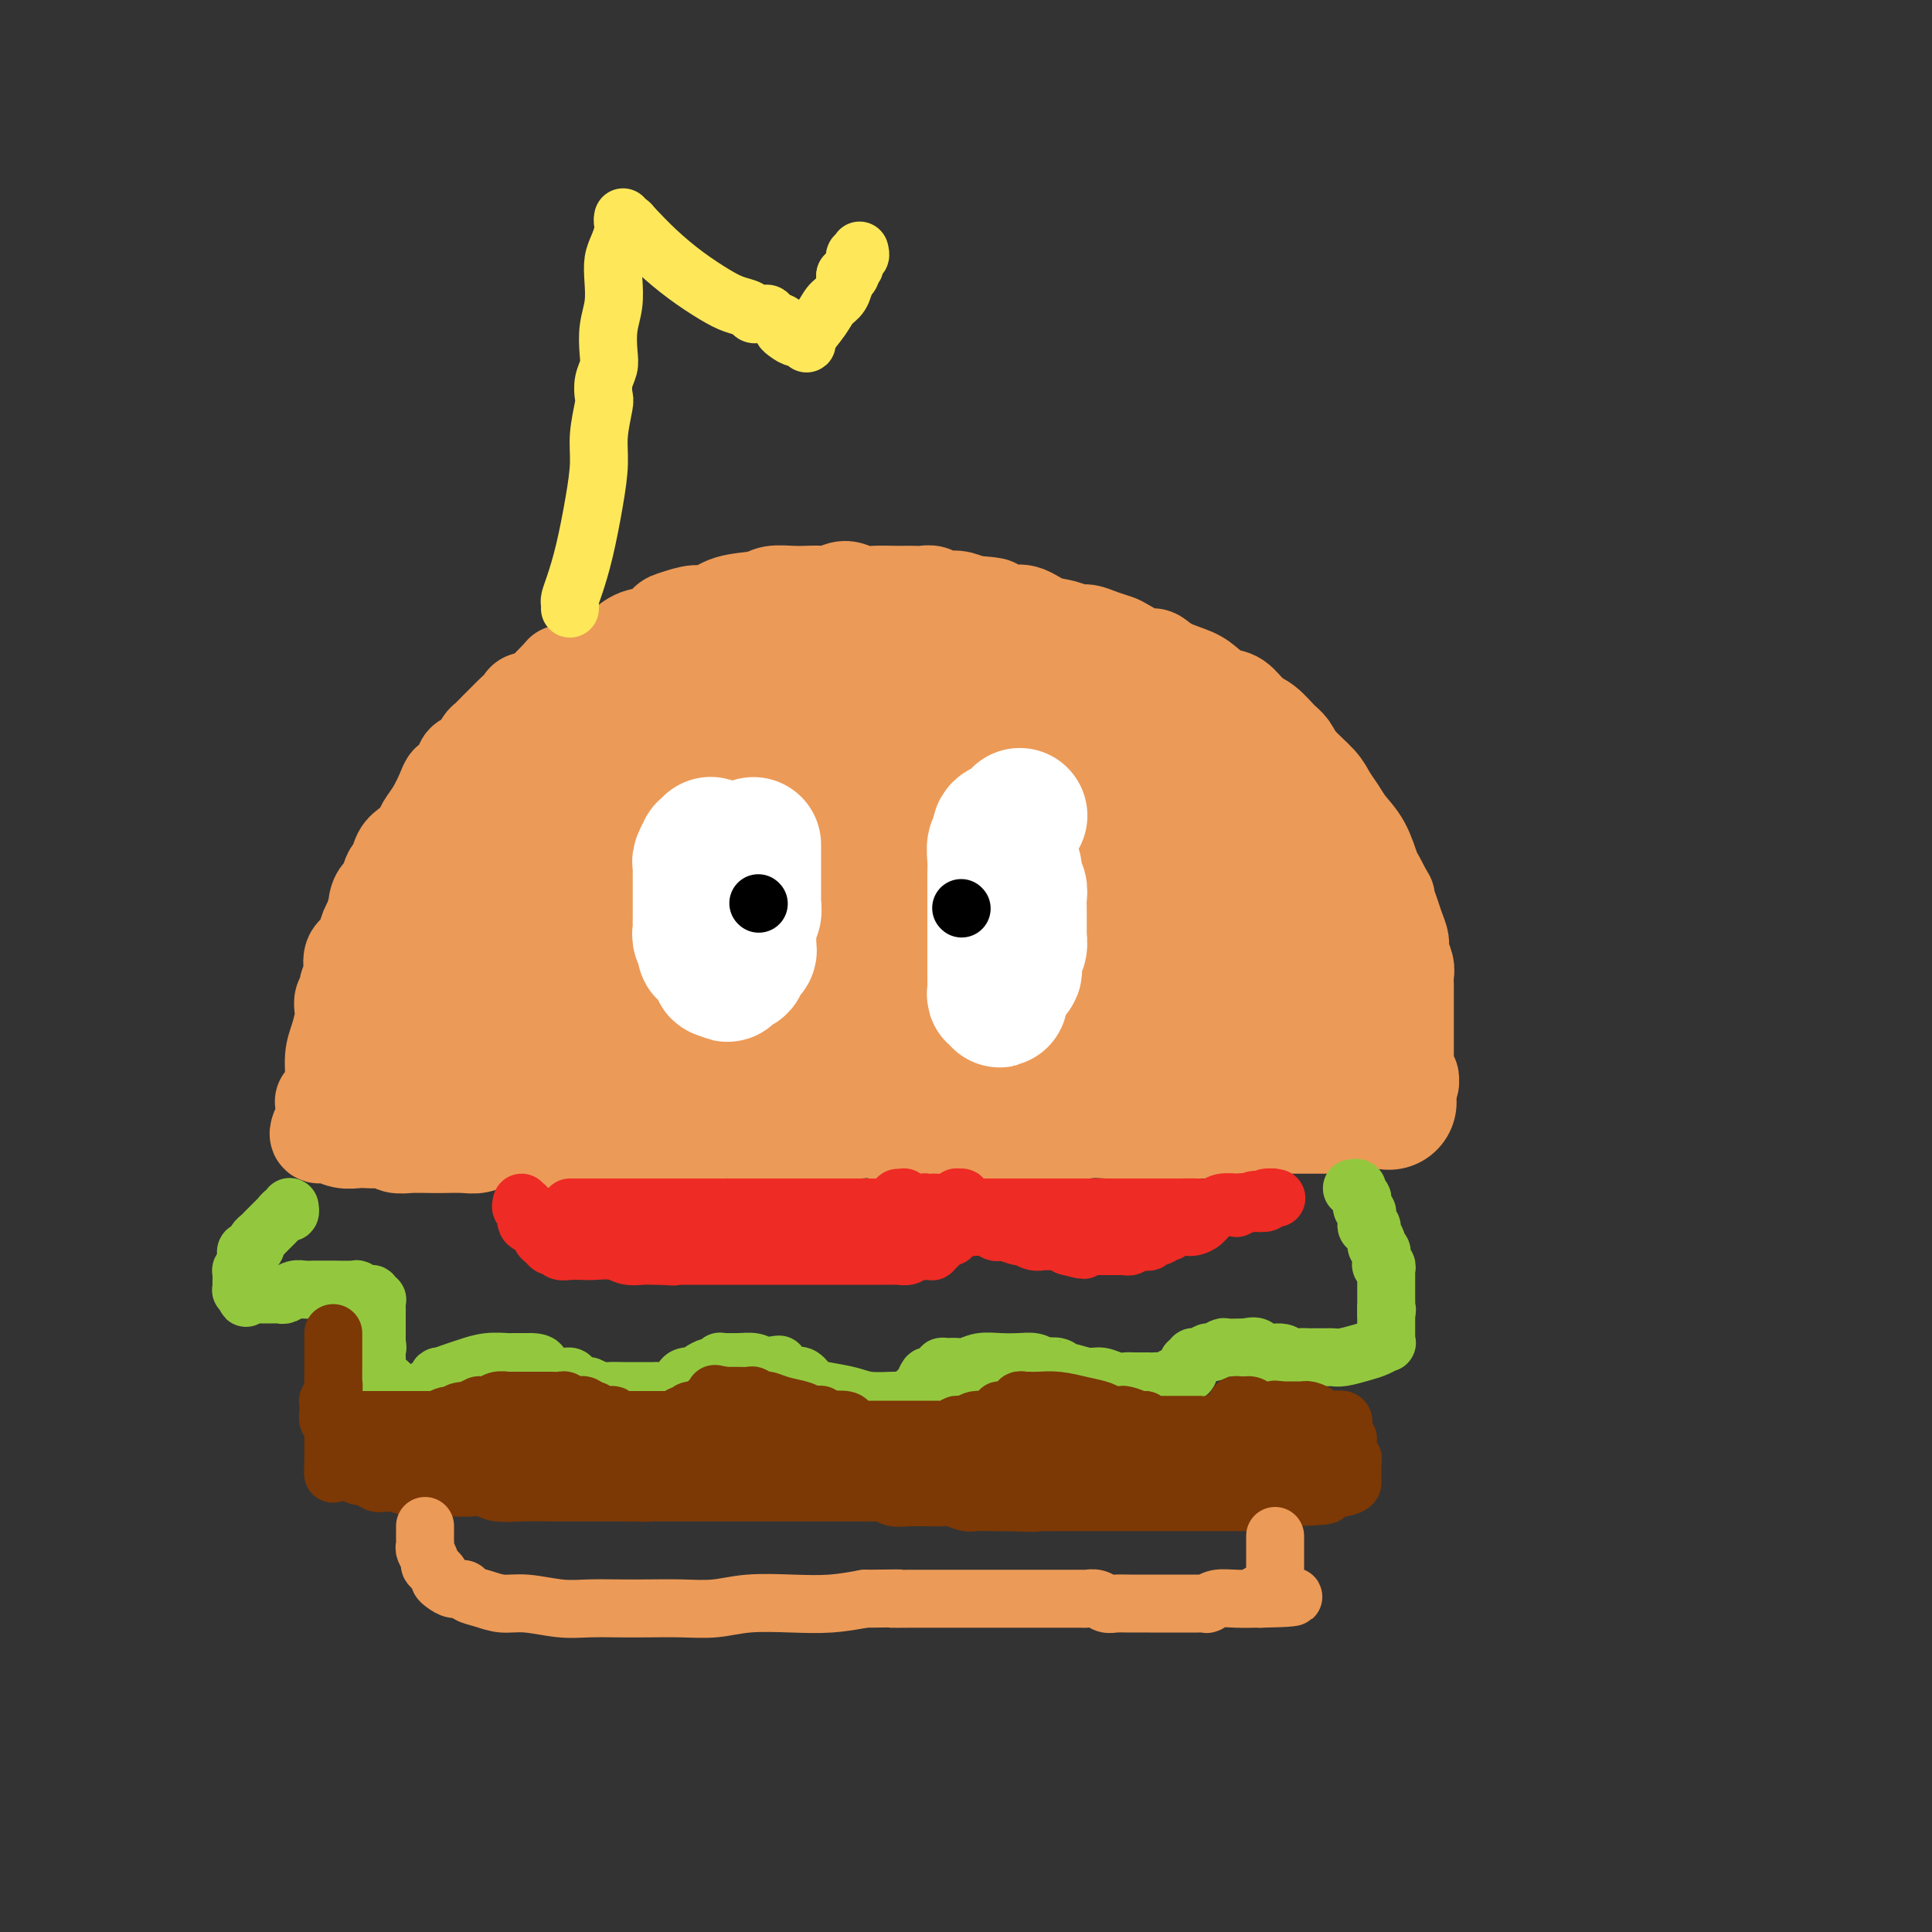 <svg viewBox='0 0 400 400' version='1.1' xmlns='http://www.w3.org/2000/svg' xmlns:xlink='http://www.w3.org/1999/xlink'><rect x="0" y="0" width="400" height="400" fill="#333333" stroke="none"/><g fill='none' stroke='#EC9A57' stroke-width='20' stroke-linecap='round' stroke-linejoin='round'><path d='M67,228c-0.081,0.056 -0.163,0.112 0,0c0.163,-0.112 0.569,-0.394 1,-1c0.431,-0.606 0.886,-1.538 1,-3c0.114,-1.462 -0.114,-3.456 0,-5c0.114,-1.544 0.570,-2.638 1,-4c0.430,-1.362 0.833,-2.992 1,-4c0.167,-1.008 0.098,-1.392 0,-2c-0.098,-0.608 -0.223,-1.438 0,-2c0.223,-0.562 0.796,-0.857 1,-1c0.204,-0.143 0.041,-0.134 0,0c-0.041,0.134 0.040,0.394 0,0c-0.040,-0.394 -0.200,-1.441 0,-2c0.200,-0.559 0.760,-0.629 1,-1c0.240,-0.371 0.158,-1.044 0,-2c-0.158,-0.956 -0.393,-2.194 0,-3c0.393,-0.806 1.413,-1.178 2,-2c0.587,-0.822 0.739,-2.092 1,-3c0.261,-0.908 0.630,-1.454 1,-2'/><path d='M77,191c1.786,-6.087 1.252,-2.805 1,-2c-0.252,0.805 -0.222,-0.868 0,-2c0.222,-1.132 0.636,-1.725 1,-2c0.364,-0.275 0.678,-0.234 1,-1c0.322,-0.766 0.654,-2.341 1,-3c0.346,-0.659 0.708,-0.403 1,-1c0.292,-0.597 0.515,-2.049 1,-3c0.485,-0.951 1.233,-1.403 2,-2c0.767,-0.597 1.553,-1.341 2,-2c0.447,-0.659 0.554,-1.233 1,-2c0.446,-0.767 1.233,-1.725 2,-3c0.767,-1.275 1.516,-2.865 2,-4c0.484,-1.135 0.702,-1.813 1,-2c0.298,-0.187 0.675,0.118 1,0c0.325,-0.118 0.598,-0.661 1,-1c0.402,-0.339 0.934,-0.476 1,-1c0.066,-0.524 -0.334,-1.435 0,-2c0.334,-0.565 1.402,-0.784 2,-1c0.598,-0.216 0.728,-0.429 1,-1c0.272,-0.571 0.688,-1.500 1,-2c0.312,-0.500 0.521,-0.571 1,-1c0.479,-0.429 1.226,-1.215 2,-2c0.774,-0.785 1.573,-1.569 2,-2c0.427,-0.431 0.482,-0.511 1,-1c0.518,-0.489 1.501,-1.388 2,-2c0.499,-0.612 0.515,-0.937 1,-1c0.485,-0.063 1.439,0.138 2,0c0.561,-0.138 0.728,-0.614 1,-1c0.272,-0.386 0.649,-0.682 1,-1c0.351,-0.318 0.675,-0.659 1,-1'/><path d='M114,142c3.760,-3.865 2.161,-2.527 2,-2c-0.161,0.527 1.115,0.243 2,0c0.885,-0.243 1.377,-0.445 2,-1c0.623,-0.555 1.376,-1.462 2,-2c0.624,-0.538 1.119,-0.706 2,-1c0.881,-0.294 2.148,-0.712 3,-1c0.852,-0.288 1.290,-0.444 2,-1c0.710,-0.556 1.691,-1.512 3,-2c1.309,-0.488 2.944,-0.507 4,-1c1.056,-0.493 1.532,-1.459 2,-2c0.468,-0.541 0.927,-0.655 2,-1c1.073,-0.345 2.761,-0.919 4,-1c1.239,-0.081 2.029,0.332 3,0c0.971,-0.332 2.121,-1.409 4,-2c1.879,-0.591 4.485,-0.694 6,-1c1.515,-0.306 1.938,-0.813 3,-1c1.062,-0.187 2.763,-0.055 4,0c1.237,0.055 2.011,0.033 3,0c0.989,-0.033 2.192,-0.075 3,0c0.808,0.075 1.221,0.269 2,0c0.779,-0.269 1.924,-1.000 3,-1c1.076,0.000 2.084,0.732 3,1c0.916,0.268 1.740,0.072 3,0c1.260,-0.072 2.957,-0.020 4,0c1.043,0.020 1.433,0.009 2,0c0.567,-0.009 1.309,-0.017 2,0c0.691,0.017 1.329,0.060 2,0c0.671,-0.060 1.376,-0.222 2,0c0.624,0.222 1.168,0.829 2,1c0.832,0.171 1.952,-0.094 3,0c1.048,0.094 2.024,0.547 3,1'/><path d='M201,125c7.118,0.467 4.413,0.636 4,1c-0.413,0.364 1.465,0.925 3,1c1.535,0.075 2.728,-0.334 4,0c1.272,0.334 2.622,1.413 4,2c1.378,0.587 2.782,0.682 4,1c1.218,0.318 2.250,0.857 3,1c0.750,0.143 1.220,-0.111 2,0c0.780,0.111 1.871,0.589 3,1c1.129,0.411 2.295,0.757 3,1c0.705,0.243 0.948,0.383 2,1c1.052,0.617 2.914,1.712 4,2c1.086,0.288 1.396,-0.231 2,0c0.604,0.231 1.502,1.212 3,2c1.498,0.788 3.598,1.384 5,2c1.402,0.616 2.108,1.252 3,2c0.892,0.748 1.972,1.608 3,2c1.028,0.392 2.005,0.317 3,1c0.995,0.683 2.008,2.124 3,3c0.992,0.876 1.964,1.186 3,2c1.036,0.814 2.136,2.132 3,3c0.864,0.868 1.492,1.285 2,2c0.508,0.715 0.898,1.727 2,3c1.102,1.273 2.918,2.807 4,4c1.082,1.193 1.431,2.046 2,3c0.569,0.954 1.357,2.009 2,3c0.643,0.991 1.142,1.917 2,3c0.858,1.083 2.075,2.321 3,4c0.925,1.679 1.557,3.798 2,5c0.443,1.202 0.698,1.486 1,2c0.302,0.514 0.651,1.257 1,2'/><path d='M286,184c2.189,3.712 1.160,1.991 1,2c-0.160,0.009 0.549,1.749 1,3c0.451,1.251 0.643,2.012 1,3c0.357,0.988 0.880,2.204 1,3c0.120,0.796 -0.164,1.173 0,2c0.164,0.827 0.776,2.106 1,3c0.224,0.894 0.060,1.404 0,2c-0.060,0.596 -0.016,1.277 0,2c0.016,0.723 0.004,1.489 0,2c-0.004,0.511 -0.001,0.766 0,1c0.001,0.234 0.000,0.448 0,1c-0.000,0.552 -0.000,1.444 0,2c0.000,0.556 0.000,0.778 0,1c-0.000,0.222 0.000,0.445 0,1c-0.000,0.555 -0.000,1.443 0,2c0.000,0.557 0.000,0.783 0,1c-0.000,0.217 -0.001,0.425 0,1c0.001,0.575 0.004,1.516 0,2c-0.004,0.484 -0.015,0.512 0,1c0.015,0.488 0.057,1.437 0,2c-0.057,0.563 -0.212,0.739 0,1c0.212,0.261 0.790,0.607 1,1c0.210,0.393 0.053,0.834 0,1c-0.053,0.166 -0.000,0.058 0,0c0.000,-0.058 -0.051,-0.067 0,0c0.051,0.067 0.206,0.210 0,0c-0.206,-0.210 -0.773,-0.774 -1,-1c-0.227,-0.226 -0.113,-0.113 0,0'/><path d='M66,234c-0.156,0.453 -0.313,0.906 0,1c0.313,0.094 1.095,-0.171 2,0c0.905,0.171 1.933,0.777 3,1c1.067,0.223 2.172,0.064 3,0c0.828,-0.064 1.378,-0.031 2,0c0.622,0.031 1.314,0.061 2,0c0.686,-0.061 1.365,-0.212 2,0c0.635,0.212 1.227,0.789 2,1c0.773,0.211 1.729,0.058 3,0c1.271,-0.058 2.857,-0.019 4,0c1.143,0.019 1.841,0.019 3,0c1.159,-0.019 2.778,-0.058 4,0c1.222,0.058 2.047,0.212 3,0c0.953,-0.212 2.033,-0.789 3,-1c0.967,-0.211 1.820,-0.056 3,0c1.180,0.056 2.689,0.011 4,0c1.311,-0.011 2.426,0.011 4,0c1.574,-0.011 3.607,-0.054 5,0c1.393,0.054 2.144,0.207 3,0c0.856,-0.207 1.816,-0.773 3,-1c1.184,-0.227 2.592,-0.113 4,0'/><path d='M128,235c7.827,-0.311 4.394,-0.087 4,0c-0.394,0.087 2.250,0.037 4,0c1.750,-0.037 2.607,-0.063 4,0c1.393,0.063 3.324,0.213 5,0c1.676,-0.213 3.098,-0.789 4,-1c0.902,-0.211 1.284,-0.057 2,0c0.716,0.057 1.768,0.015 3,0c1.232,-0.015 2.646,-0.004 4,0c1.354,0.004 2.649,0.001 4,0c1.351,-0.001 2.760,0.000 4,0c1.240,-0.000 2.312,-0.001 3,0c0.688,0.001 0.993,0.004 2,0c1.007,-0.004 2.718,-0.015 4,0c1.282,0.015 2.137,0.057 3,0c0.863,-0.057 1.734,-0.212 3,0c1.266,0.212 2.926,0.790 5,1c2.074,0.210 4.561,0.053 7,0c2.439,-0.053 4.830,-0.000 8,0c3.170,0.000 7.119,-0.053 10,0c2.881,0.053 4.693,0.210 7,0c2.307,-0.210 5.107,-0.788 7,-1c1.893,-0.212 2.878,-0.057 4,0c1.122,0.057 2.380,0.015 3,0c0.620,-0.015 0.603,-0.004 1,0c0.397,0.004 1.207,0.001 2,0c0.793,-0.001 1.570,-0.000 2,0c0.430,0.000 0.513,0.000 1,0c0.487,-0.000 1.378,-0.000 2,0c0.622,0.000 0.975,0.000 2,0c1.025,-0.000 2.721,-0.000 4,0c1.279,0.000 2.139,0.000 3,0'/><path d='M249,234c19.024,-0.381 6.084,-0.834 2,-1c-4.084,-0.166 0.686,-0.044 3,0c2.314,0.044 2.171,0.012 2,0c-0.171,-0.012 -0.369,-0.003 0,0c0.369,0.003 1.306,0.001 2,0c0.694,-0.001 1.143,-0.000 2,0c0.857,0.000 2.120,0.000 3,0c0.880,-0.000 1.376,-0.000 2,0c0.624,0.000 1.375,0.000 2,0c0.625,-0.000 1.123,-0.000 2,0c0.877,0.000 2.134,0.000 3,0c0.866,-0.000 1.342,-0.000 2,0c0.658,0.000 1.497,0.000 2,0c0.503,-0.000 0.671,-0.000 1,0c0.329,0.000 0.821,0.000 1,0c0.179,-0.000 0.047,-0.000 0,0c-0.047,0.000 -0.009,0.000 0,0c0.009,-0.000 -0.013,-0.000 0,0c0.013,0.000 0.059,0.000 0,0c-0.059,-0.000 -0.222,-0.000 0,0c0.222,0.000 0.830,0.000 1,0c0.170,-0.000 -0.098,-0.000 0,0c0.098,0.000 0.562,0.000 1,0c0.438,-0.000 0.849,-0.000 1,0c0.151,0.000 0.043,-0.000 0,0c-0.043,0.000 -0.022,0.000 0,0'/></g>
<g fill='none' stroke='#EC9A57' stroke-width='28' stroke-linecap='round' stroke-linejoin='round'><path d='M91,224c-0.012,0.032 -0.025,0.064 0,0c0.025,-0.064 0.087,-0.226 0,-1c-0.087,-0.774 -0.324,-2.162 0,-4c0.324,-1.838 1.210,-4.126 2,-6c0.790,-1.874 1.482,-3.335 2,-5c0.518,-1.665 0.860,-3.534 1,-5c0.140,-1.466 0.079,-2.528 0,-4c-0.079,-1.472 -0.176,-3.354 0,-5c0.176,-1.646 0.625,-3.057 1,-4c0.375,-0.943 0.677,-1.417 1,-2c0.323,-0.583 0.667,-1.274 1,-2c0.333,-0.726 0.654,-1.488 1,-2c0.346,-0.512 0.715,-0.774 1,-1c0.285,-0.226 0.485,-0.417 1,-1c0.515,-0.583 1.344,-1.560 2,-2c0.656,-0.440 1.138,-0.343 2,-1c0.862,-0.657 2.104,-2.068 3,-3c0.896,-0.932 1.447,-1.387 2,-2c0.553,-0.613 1.108,-1.385 2,-2c0.892,-0.615 2.122,-1.072 3,-2c0.878,-0.928 1.404,-2.327 2,-3c0.596,-0.673 1.263,-0.621 2,-1c0.737,-0.379 1.543,-1.188 2,-2c0.457,-0.812 0.564,-1.625 1,-2c0.436,-0.375 1.203,-0.310 2,-1c0.797,-0.690 1.626,-2.133 2,-3c0.374,-0.867 0.293,-1.156 1,-2c0.707,-0.844 2.202,-2.241 3,-3c0.798,-0.759 0.899,-0.879 1,-1'/><path d='M132,152c5.266,-5.442 1.932,-2.047 1,-1c-0.932,1.047 0.539,-0.256 1,-1c0.461,-0.744 -0.089,-0.930 0,-1c0.089,-0.070 0.818,-0.023 1,0c0.182,0.023 -0.181,0.021 0,0c0.181,-0.021 0.906,-0.061 1,0c0.094,0.061 -0.443,0.222 0,0c0.443,-0.222 1.865,-0.829 3,-1c1.135,-0.171 1.983,0.094 3,0c1.017,-0.094 2.205,-0.546 3,-1c0.795,-0.454 1.198,-0.909 2,-1c0.802,-0.091 2.002,0.183 3,0c0.998,-0.183 1.795,-0.823 3,-1c1.205,-0.177 2.818,0.107 4,0c1.182,-0.107 1.933,-0.607 3,-1c1.067,-0.393 2.450,-0.680 4,-1c1.550,-0.320 3.266,-0.674 5,-1c1.734,-0.326 3.486,-0.623 5,-1c1.514,-0.377 2.790,-0.833 4,-1c1.210,-0.167 2.355,-0.045 3,0c0.645,0.045 0.789,0.012 1,0c0.211,-0.012 0.489,-0.003 1,0c0.511,0.003 1.256,0.002 2,0'/><path d='M185,140c8.795,-1.399 4.282,1.104 4,3c-0.282,1.896 3.665,3.186 6,4c2.335,0.814 3.056,1.153 4,2c0.944,0.847 2.110,2.201 3,3c0.890,0.799 1.504,1.044 2,1c0.496,-0.044 0.875,-0.377 2,0c1.125,0.377 2.996,1.463 4,2c1.004,0.537 1.140,0.525 2,1c0.860,0.475 2.443,1.437 4,2c1.557,0.563 3.089,0.728 4,1c0.911,0.272 1.203,0.651 2,1c0.797,0.349 2.101,0.670 3,1c0.899,0.330 1.395,0.671 2,1c0.605,0.329 1.321,0.647 2,1c0.679,0.353 1.323,0.741 2,1c0.677,0.259 1.389,0.389 2,1c0.611,0.611 1.122,1.703 2,2c0.878,0.297 2.124,-0.200 3,0c0.876,0.200 1.382,1.097 2,2c0.618,0.903 1.347,1.810 2,2c0.653,0.190 1.231,-0.338 2,0c0.769,0.338 1.729,1.543 2,2c0.271,0.457 -0.145,0.167 0,0c0.145,-0.167 0.853,-0.209 1,0c0.147,0.209 -0.266,0.670 0,1c0.266,0.330 1.212,0.528 2,1c0.788,0.472 1.417,1.219 2,2c0.583,0.781 1.118,1.595 2,2c0.882,0.405 2.109,0.401 3,1c0.891,0.599 1.445,1.799 2,3'/><path d='M258,183c3.456,2.838 2.094,1.933 2,2c-0.094,0.067 1.078,1.106 2,2c0.922,0.894 1.594,1.643 2,2c0.406,0.357 0.547,0.322 1,1c0.453,0.678 1.220,2.068 2,3c0.780,0.932 1.574,1.404 2,2c0.426,0.596 0.485,1.314 1,2c0.515,0.686 1.486,1.339 2,2c0.514,0.661 0.572,1.331 1,2c0.428,0.669 1.228,1.336 2,2c0.772,0.664 1.517,1.326 2,2c0.483,0.674 0.705,1.362 1,2c0.295,0.638 0.663,1.228 1,2c0.337,0.772 0.642,1.727 1,2c0.358,0.273 0.769,-0.135 1,0c0.231,0.135 0.280,0.812 0,1c-0.280,0.188 -0.891,-0.115 -1,0c-0.109,0.115 0.282,0.646 0,1c-0.282,0.354 -1.238,0.529 -2,1c-0.762,0.471 -1.330,1.237 -2,2c-0.670,0.763 -1.442,1.522 -3,2c-1.558,0.478 -3.902,0.674 -6,1c-2.098,0.326 -3.949,0.780 -7,1c-3.051,0.220 -7.300,0.206 -12,0c-4.700,-0.206 -9.850,-0.603 -15,-1'/><path d='M233,219c-9.188,0.139 -12.159,-0.015 -16,0c-3.841,0.015 -8.554,0.199 -12,0c-3.446,-0.199 -5.626,-0.782 -8,-1c-2.374,-0.218 -4.942,-0.073 -7,0c-2.058,0.073 -3.607,0.072 -5,0c-1.393,-0.072 -2.628,-0.217 -4,0c-1.372,0.217 -2.879,0.794 -4,1c-1.121,0.206 -1.857,0.040 -3,0c-1.143,-0.040 -2.695,0.046 -4,0c-1.305,-0.046 -2.365,-0.224 -4,0c-1.635,0.224 -3.845,0.848 -6,1c-2.155,0.152 -4.256,-0.169 -6,0c-1.744,0.169 -3.130,0.829 -5,1c-1.870,0.171 -4.225,-0.147 -6,0c-1.775,0.147 -2.972,0.757 -4,1c-1.028,0.243 -1.887,0.118 -3,0c-1.113,-0.118 -2.480,-0.228 -4,0c-1.520,0.228 -3.194,0.793 -4,1c-0.806,0.207 -0.743,0.056 -1,0c-0.257,-0.056 -0.835,-0.016 -1,0c-0.165,0.016 0.083,0.007 0,0c-0.083,-0.007 -0.496,-0.012 -1,0c-0.504,0.012 -1.097,0.042 -2,0c-0.903,-0.042 -2.115,-0.155 -3,0c-0.885,0.155 -1.442,0.577 -2,1'/><path d='M118,224c-10.200,0.933 -4.199,0.266 -2,0c2.199,-0.266 0.595,-0.130 0,0c-0.595,0.130 -0.183,0.253 0,0c0.183,-0.253 0.136,-0.883 0,-1c-0.136,-0.117 -0.361,0.278 -1,0c-0.639,-0.278 -1.691,-1.229 -2,-2c-0.309,-0.771 0.127,-1.360 0,-2c-0.127,-0.640 -0.816,-1.330 -1,-2c-0.184,-0.670 0.136,-1.319 0,-2c-0.136,-0.681 -0.729,-1.393 -1,-2c-0.271,-0.607 -0.222,-1.110 0,-2c0.222,-0.890 0.615,-2.167 1,-3c0.385,-0.833 0.763,-1.223 1,-2c0.237,-0.777 0.335,-1.940 1,-3c0.665,-1.060 1.898,-2.018 3,-3c1.102,-0.982 2.074,-1.988 3,-3c0.926,-1.012 1.805,-2.032 3,-3c1.195,-0.968 2.705,-1.886 5,-3c2.295,-1.114 5.374,-2.424 8,-4c2.626,-1.576 4.800,-3.418 7,-5c2.200,-1.582 4.427,-2.903 6,-4c1.573,-1.097 2.492,-1.969 4,-3c1.508,-1.031 3.604,-2.219 5,-3c1.396,-0.781 2.092,-1.154 3,-2c0.908,-0.846 2.027,-2.165 3,-3c0.973,-0.835 1.800,-1.186 3,-2c1.200,-0.814 2.771,-2.090 4,-3c1.229,-0.910 2.114,-1.455 3,-2'/><path d='M174,160c9.558,-7.134 3.453,-3.471 2,-2c-1.453,1.471 1.747,0.748 3,0c1.253,-0.748 0.560,-1.521 1,-2c0.440,-0.479 2.015,-0.665 3,-1c0.985,-0.335 1.381,-0.819 2,-1c0.619,-0.181 1.462,-0.061 2,0c0.538,0.061 0.772,0.061 1,0c0.228,-0.061 0.449,-0.184 1,0c0.551,0.184 1.433,0.673 2,1c0.567,0.327 0.820,0.492 2,1c1.180,0.508 3.287,1.361 5,2c1.713,0.639 3.031,1.065 5,2c1.969,0.935 4.590,2.380 7,4c2.410,1.620 4.610,3.414 7,5c2.390,1.586 4.969,2.964 7,4c2.031,1.036 3.514,1.731 5,3c1.486,1.269 2.976,3.113 4,4c1.024,0.887 1.583,0.817 2,1c0.417,0.183 0.693,0.619 1,1c0.307,0.381 0.646,0.707 1,1c0.354,0.293 0.725,0.553 1,1c0.275,0.447 0.455,1.080 1,2c0.545,0.920 1.456,2.126 2,3c0.544,0.874 0.720,1.415 1,2c0.280,0.585 0.663,1.215 1,2c0.337,0.785 0.626,1.726 1,2c0.374,0.274 0.831,-0.119 1,0c0.169,0.119 0.048,0.748 0,1c-0.048,0.252 -0.024,0.126 0,0'/><path d='M245,196c2.432,3.111 0.511,0.889 0,0c-0.511,-0.889 0.388,-0.445 0,0c-0.388,0.445 -2.063,0.890 -3,1c-0.937,0.110 -1.136,-0.115 -2,0c-0.864,0.115 -2.394,0.569 -4,1c-1.606,0.431 -3.290,0.837 -5,1c-1.710,0.163 -3.447,0.081 -6,0c-2.553,-0.081 -5.923,-0.162 -10,0c-4.077,0.162 -8.860,0.565 -13,1c-4.140,0.435 -7.636,0.900 -11,1c-3.364,0.100 -6.597,-0.166 -10,0c-3.403,0.166 -6.976,0.763 -10,1c-3.024,0.237 -5.499,0.115 -8,0c-2.501,-0.115 -5.028,-0.223 -7,0c-1.972,0.223 -3.388,0.777 -5,1c-1.612,0.223 -3.420,0.115 -5,0c-1.580,-0.115 -2.931,-0.237 -4,0c-1.069,0.237 -1.857,0.834 -3,1c-1.143,0.166 -2.643,-0.100 -4,0c-1.357,0.100 -2.571,0.567 -4,1c-1.429,0.433 -3.074,0.833 -4,1c-0.926,0.167 -1.135,0.101 -2,0c-0.865,-0.101 -2.386,-0.238 -3,0c-0.614,0.238 -0.321,0.852 -1,1c-0.679,0.148 -2.329,-0.170 -3,0c-0.671,0.170 -0.362,0.827 -1,1c-0.638,0.173 -2.223,-0.139 -3,0c-0.777,0.139 -0.748,0.730 -1,1c-0.252,0.270 -0.786,0.220 -1,0c-0.214,-0.220 -0.107,-0.610 0,-1'/><path d='M112,208c-20.384,1.400 -4.843,-1.101 1,-3c5.843,-1.899 1.987,-3.196 1,-5c-0.987,-1.804 0.894,-4.115 2,-6c1.106,-1.885 1.438,-3.342 2,-5c0.562,-1.658 1.353,-3.515 2,-5c0.647,-1.485 1.151,-2.598 2,-4c0.849,-1.402 2.044,-3.094 3,-4c0.956,-0.906 1.673,-1.026 3,-2c1.327,-0.974 3.265,-2.801 5,-4c1.735,-1.199 3.267,-1.770 5,-3c1.733,-1.230 3.669,-3.118 5,-4c1.331,-0.882 2.059,-0.759 3,-1c0.941,-0.241 2.096,-0.847 3,-1c0.904,-0.153 1.556,0.145 2,0c0.444,-0.145 0.680,-0.735 1,-1c0.320,-0.265 0.723,-0.205 1,0c0.277,0.205 0.428,0.555 1,1c0.572,0.445 1.566,0.986 3,1c1.434,0.014 3.308,-0.500 5,0c1.692,0.500 3.203,2.014 5,3c1.797,0.986 3.881,1.444 6,2c2.119,0.556 4.273,1.210 6,2c1.727,0.790 3.025,1.718 4,2c0.975,0.282 1.626,-0.080 2,0c0.374,0.080 0.471,0.601 1,1c0.529,0.399 1.490,0.676 2,1c0.510,0.324 0.570,0.695 1,1c0.430,0.305 1.231,0.544 2,1c0.769,0.456 1.505,1.130 2,2c0.495,0.870 0.747,1.935 1,3'/><path d='M194,180c1.824,1.291 2.383,0.518 3,1c0.617,0.482 1.294,2.219 2,3c0.706,0.781 1.443,0.605 2,1c0.557,0.395 0.934,1.360 1,2c0.066,0.640 -0.177,0.955 0,1c0.177,0.045 0.776,-0.181 1,0c0.224,0.181 0.073,0.768 0,1c-0.073,0.232 -0.067,0.108 0,0c0.067,-0.108 0.196,-0.199 0,0c-0.196,0.199 -0.715,0.687 -1,1c-0.285,0.313 -0.335,0.452 -1,1c-0.665,0.548 -1.944,1.506 -3,2c-1.056,0.494 -1.889,0.525 -3,1c-1.111,0.475 -2.498,1.395 -4,2c-1.502,0.605 -3.117,0.894 -5,1c-1.883,0.106 -4.033,0.028 -6,0c-1.967,-0.028 -3.750,-0.008 -6,0c-2.250,0.008 -4.966,0.002 -8,0c-3.034,-0.002 -6.386,-0.001 -9,0c-2.614,0.001 -4.489,0.000 -6,0c-1.511,-0.000 -2.659,-0.000 -4,0c-1.341,0.000 -2.875,0.000 -4,0c-1.125,-0.000 -1.842,-0.000 -3,0c-1.158,0.000 -2.759,0.000 -4,0c-1.241,-0.000 -2.122,-0.000 -3,0c-0.878,0.000 -1.752,0.000 -2,0c-0.248,-0.000 0.129,-0.000 0,0c-0.129,0.000 -0.766,0.000 -1,0c-0.234,-0.000 -0.067,-0.000 0,0c0.067,0.000 0.033,0.000 0,0'/><path d='M130,197c-9.664,-0.092 -3.322,-0.824 -1,-2c2.322,-1.176 0.626,-2.798 0,-4c-0.626,-1.202 -0.180,-1.985 0,-3c0.180,-1.015 0.095,-2.261 0,-3c-0.095,-0.739 -0.201,-0.971 0,-1c0.201,-0.029 0.710,0.144 1,0c0.290,-0.144 0.362,-0.604 1,-1c0.638,-0.396 1.844,-0.727 3,-1c1.156,-0.273 2.264,-0.489 4,-1c1.736,-0.511 4.100,-1.316 6,-2c1.900,-0.684 3.335,-1.248 4,-2c0.665,-0.752 0.560,-1.693 1,-2c0.440,-0.307 1.426,0.021 2,0c0.574,-0.021 0.735,-0.390 1,-1c0.265,-0.610 0.634,-1.460 1,-2c0.366,-0.540 0.729,-0.770 1,-1c0.271,-0.230 0.450,-0.461 1,-1c0.550,-0.539 1.472,-1.386 2,-2c0.528,-0.614 0.663,-0.994 1,-1c0.337,-0.006 0.875,0.364 1,0c0.125,-0.364 -0.163,-1.460 0,-2c0.163,-0.540 0.776,-0.523 1,-1c0.224,-0.477 0.059,-1.449 0,-2c-0.059,-0.551 -0.013,-0.681 0,-1c0.013,-0.319 -0.007,-0.828 0,-1c0.007,-0.172 0.040,-0.008 0,0c-0.040,0.008 -0.154,-0.141 0,0c0.154,0.141 0.577,0.570 1,1'/><path d='M161,161c1.618,-1.917 0.662,0.291 1,2c0.338,1.709 1.971,2.920 3,4c1.029,1.080 1.453,2.030 2,3c0.547,0.970 1.218,1.962 2,3c0.782,1.038 1.674,2.122 2,3c0.326,0.878 0.087,1.549 0,2c-0.087,0.451 -0.023,0.682 0,1c0.023,0.318 0.006,0.722 0,1c-0.006,0.278 -0.002,0.431 0,1c0.002,0.569 0.000,1.554 0,2c-0.000,0.446 0.000,0.354 0,1c-0.000,0.646 -0.002,2.029 0,3c0.002,0.971 0.008,1.528 0,2c-0.008,0.472 -0.031,0.858 0,1c0.031,0.142 0.116,0.041 0,0c-0.116,-0.041 -0.433,-0.021 0,0c0.433,0.021 1.615,0.042 3,0c1.385,-0.042 2.973,-0.148 5,-1c2.027,-0.852 4.493,-2.452 7,-4c2.507,-1.548 5.054,-3.045 7,-4c1.946,-0.955 3.291,-1.366 4,-2c0.709,-0.634 0.782,-1.489 1,-2c0.218,-0.511 0.579,-0.676 1,-1c0.421,-0.324 0.900,-0.805 1,-1c0.100,-0.195 -0.179,-0.104 0,0c0.179,0.104 0.818,0.220 1,0c0.182,-0.220 -0.091,-0.777 0,-1c0.091,-0.223 0.545,-0.111 1,0'/><path d='M202,174c3.554,-2.544 0.937,-1.404 0,-1c-0.937,0.404 -0.196,0.071 0,0c0.196,-0.071 -0.155,0.119 0,0c0.155,-0.119 0.815,-0.547 1,-1c0.185,-0.453 -0.104,-0.933 0,-1c0.104,-0.067 0.602,0.278 1,0c0.398,-0.278 0.695,-1.178 1,-2c0.305,-0.822 0.619,-1.567 1,-2c0.381,-0.433 0.830,-0.553 1,-1c0.170,-0.447 0.061,-1.220 0,-2c-0.061,-0.780 -0.073,-1.567 0,-2c0.073,-0.433 0.231,-0.512 0,-1c-0.231,-0.488 -0.849,-1.387 -1,-2c-0.151,-0.613 0.167,-0.941 0,-1c-0.167,-0.059 -0.820,0.152 -1,0c-0.180,-0.152 0.111,-0.666 0,-1c-0.111,-0.334 -0.625,-0.488 -1,-1c-0.375,-0.512 -0.611,-1.381 -1,-2c-0.389,-0.619 -0.931,-0.988 -1,-1c-0.069,-0.012 0.335,0.333 0,0c-0.335,-0.333 -1.410,-1.343 -2,-2c-0.590,-0.657 -0.694,-0.961 -1,-1c-0.306,-0.039 -0.814,0.186 -1,0c-0.186,-0.186 -0.050,-0.782 0,-1c0.050,-0.218 0.013,-0.059 0,0c-0.013,0.059 -0.004,0.017 0,0c0.004,-0.017 0.002,-0.008 0,0'/><path d='M198,149c-1.440,-1.962 -0.540,-0.368 0,0c0.540,0.368 0.719,-0.489 1,-1c0.281,-0.511 0.663,-0.676 1,-1c0.337,-0.324 0.628,-0.806 1,-1c0.372,-0.194 0.824,-0.101 1,0c0.176,0.101 0.075,0.209 0,0c-0.075,-0.209 -0.123,-0.735 0,-1c0.123,-0.265 0.417,-0.268 1,0c0.583,0.268 1.455,0.807 2,1c0.545,0.193 0.764,0.040 1,0c0.236,-0.040 0.489,0.031 1,0c0.511,-0.031 1.281,-0.166 2,0c0.719,0.166 1.386,0.632 2,1c0.614,0.368 1.175,0.637 2,1c0.825,0.363 1.913,0.818 3,1c1.087,0.182 2.174,0.090 3,0c0.826,-0.090 1.392,-0.180 2,0c0.608,0.180 1.259,0.628 2,1c0.741,0.372 1.573,0.667 2,1c0.427,0.333 0.451,0.705 1,1c0.549,0.295 1.624,0.514 3,1c1.376,0.486 3.055,1.239 4,2c0.945,0.761 1.157,1.528 2,2c0.843,0.472 2.316,0.647 3,1c0.684,0.353 0.579,0.882 1,1c0.421,0.118 1.370,-0.176 2,0c0.630,0.176 0.942,0.820 1,1c0.058,0.180 -0.138,-0.105 0,0c0.138,0.105 0.611,0.602 1,1c0.389,0.398 0.695,0.699 1,1'/><path d='M244,162c6.059,2.428 3.706,0.497 3,0c-0.706,-0.497 0.235,0.440 1,1c0.765,0.560 1.354,0.742 2,1c0.646,0.258 1.349,0.591 2,1c0.651,0.409 1.249,0.893 2,1c0.751,0.107 1.654,-0.164 2,0c0.346,0.164 0.134,0.764 0,1c-0.134,0.236 -0.192,0.108 0,0c0.192,-0.108 0.633,-0.195 1,0c0.367,0.195 0.661,0.671 1,1c0.339,0.329 0.725,0.509 1,1c0.275,0.491 0.441,1.291 1,2c0.559,0.709 1.512,1.325 2,2c0.488,0.675 0.513,1.407 1,2c0.487,0.593 1.437,1.047 2,2c0.563,0.953 0.738,2.405 1,3c0.262,0.595 0.610,0.334 1,1c0.390,0.666 0.823,2.259 1,3c0.177,0.741 0.100,0.631 0,1c-0.100,0.369 -0.223,1.216 0,2c0.223,0.784 0.792,1.505 1,2c0.208,0.495 0.055,0.766 0,1c-0.055,0.234 -0.014,0.432 0,1c0.014,0.568 -0.000,1.507 0,2c0.000,0.493 0.015,0.540 0,1c-0.015,0.460 -0.059,1.333 0,2c0.059,0.667 0.222,1.127 0,2c-0.222,0.873 -0.829,2.158 -1,3c-0.171,0.842 0.094,1.241 0,2c-0.094,0.759 -0.547,1.880 -1,3'/><path d='M267,206c-0.536,2.657 -0.875,1.299 -1,1c-0.125,-0.299 -0.037,0.462 0,1c0.037,0.538 0.024,0.854 0,1c-0.024,0.146 -0.059,0.123 0,0c0.059,-0.123 0.212,-0.344 0,-1c-0.212,-0.656 -0.789,-1.745 -1,-2c-0.211,-0.255 -0.057,0.323 0,0c0.057,-0.323 0.015,-1.549 0,-2c-0.015,-0.451 -0.004,-0.129 0,0c0.004,0.129 0.002,0.064 0,0'/><path d='M265,204c-0.156,-0.778 -0.044,-0.222 0,0c0.044,0.222 0.022,0.111 0,0'/><path d='M281,226c0.032,0.030 0.064,0.061 0,0c-0.064,-0.061 -0.225,-0.212 0,0c0.225,0.212 0.834,0.789 1,1c0.166,0.211 -0.113,0.057 0,0c0.113,-0.057 0.618,-0.016 1,0c0.382,0.016 0.641,0.008 1,0c0.359,-0.008 0.818,-0.016 1,0c0.182,0.016 0.087,0.057 0,0c-0.087,-0.057 -0.167,-0.211 0,0c0.167,0.211 0.581,0.789 1,1c0.419,0.211 0.844,0.057 1,0c0.156,-0.057 0.042,-0.015 0,0c-0.042,0.015 -0.011,0.004 0,0c0.011,-0.004 0.003,-0.001 0,0c-0.003,0.001 -0.001,0.000 0,0c0.001,-0.000 0.000,-0.000 0,0'/><path d='M287,228c1.000,0.333 0.500,0.167 0,0'/></g>
<g fill='none' stroke='#EE2B24' stroke-width='12' stroke-linecap='round' stroke-linejoin='round'><path d='M108,249c-0.128,0.509 -0.256,1.019 0,1c0.256,-0.019 0.895,-0.566 1,0c0.105,0.566 -0.323,2.246 0,3c0.323,0.754 1.397,0.580 2,1c0.603,0.420 0.735,1.432 1,2c0.265,0.568 0.662,0.692 1,1c0.338,0.308 0.617,0.801 1,1c0.383,0.199 0.869,0.106 1,0c0.131,-0.106 -0.094,-0.224 0,0c0.094,0.224 0.507,0.791 1,1c0.493,0.209 1.065,0.060 2,0c0.935,-0.060 2.232,-0.030 3,0c0.768,0.030 1.007,0.061 2,0c0.993,-0.061 2.741,-0.212 4,0c1.259,0.212 2.028,0.789 3,1c0.972,0.211 2.146,0.057 3,0c0.854,-0.057 1.387,-0.016 2,0c0.613,0.016 1.307,0.008 2,0'/><path d='M137,260c3.946,0.309 2.312,0.083 2,0c-0.312,-0.083 0.698,-0.022 2,0c1.302,0.022 2.895,0.006 4,0c1.105,-0.006 1.721,-0.002 3,0c1.279,0.002 3.222,0.000 5,0c1.778,-0.000 3.390,-0.000 5,0c1.610,0.000 3.217,0.000 5,0c1.783,-0.000 3.742,-0.000 5,0c1.258,0.000 1.814,0.000 3,0c1.186,-0.000 3.003,-0.000 4,0c0.997,0.000 1.174,0.000 2,0c0.826,-0.000 2.300,-0.000 3,0c0.700,0.000 0.625,0.001 1,0c0.375,-0.001 1.200,-0.004 2,0c0.800,0.004 1.575,0.015 2,0c0.425,-0.015 0.498,-0.057 1,0c0.502,0.057 1.431,0.211 2,0c0.569,-0.211 0.779,-0.788 1,-1c0.221,-0.212 0.455,-0.060 1,0c0.545,0.060 1.403,0.027 2,0c0.597,-0.027 0.935,-0.050 1,0c0.065,0.050 -0.141,0.171 0,0c0.141,-0.171 0.630,-0.633 1,-1c0.370,-0.367 0.621,-0.638 1,-1c0.379,-0.362 0.886,-0.814 1,-1c0.114,-0.186 -0.166,-0.105 0,0c0.166,0.105 0.776,0.234 1,0c0.224,-0.234 0.060,-0.832 0,-1c-0.060,-0.168 -0.017,0.095 0,0c0.017,-0.095 0.009,-0.547 0,-1'/><path d='M197,254c1.928,-0.941 1.248,-0.294 1,0c-0.248,0.294 -0.063,0.236 0,0c0.063,-0.236 0.003,-0.651 0,-1c-0.003,-0.349 0.052,-0.633 0,-1c-0.052,-0.367 -0.210,-0.816 0,-1c0.210,-0.184 0.788,-0.102 1,0c0.212,0.102 0.057,0.224 0,0c-0.057,-0.224 -0.015,-0.795 0,-1c0.015,-0.205 0.004,-0.045 0,0c-0.004,0.045 0.000,-0.027 0,0c-0.000,0.027 -0.004,0.151 0,0c0.004,-0.151 0.017,-0.577 0,-1c-0.017,-0.423 -0.063,-0.842 0,-1c0.063,-0.158 0.234,-0.057 0,0c-0.234,0.057 -0.875,0.068 -1,0c-0.125,-0.068 0.265,-0.214 0,0c-0.265,0.214 -1.184,0.789 -2,1c-0.816,0.211 -1.528,0.059 -2,0c-0.472,-0.059 -0.704,-0.026 -1,0c-0.296,0.026 -0.657,0.046 -1,0c-0.343,-0.046 -0.670,-0.156 -1,0c-0.330,0.156 -0.665,0.578 -1,1'/><path d='M190,250c-1.431,0.309 -0.507,0.083 -1,0c-0.493,-0.083 -2.403,-0.022 -4,0c-1.597,0.022 -2.880,0.006 -4,0c-1.120,-0.006 -2.077,-0.002 -3,0c-0.923,0.002 -1.811,0.000 -3,0c-1.189,-0.000 -2.678,-0.000 -4,0c-1.322,0.000 -2.478,0.000 -4,0c-1.522,-0.000 -3.409,-0.000 -5,0c-1.591,0.000 -2.887,0.000 -4,0c-1.113,-0.000 -2.042,-0.000 -3,0c-0.958,0.000 -1.943,0.000 -3,0c-1.057,-0.000 -2.185,-0.000 -3,0c-0.815,0.000 -1.318,0.000 -2,0c-0.682,-0.000 -1.543,-0.000 -2,0c-0.457,0.000 -0.511,0.000 -1,0c-0.489,-0.000 -1.414,-0.000 -2,0c-0.586,0.000 -0.832,0.000 -1,0c-0.168,-0.000 -0.258,-0.000 -1,0c-0.742,0.000 -2.135,0.000 -3,0c-0.865,-0.000 -1.201,-0.000 -2,0c-0.799,0.000 -2.060,0.000 -3,0c-0.940,-0.000 -1.558,-0.000 -2,0c-0.442,0.000 -0.706,0.000 -1,0c-0.294,-0.000 -0.617,-0.000 -1,0c-0.383,0.000 -0.824,-0.000 -1,0c-0.176,0.000 -0.086,-0.000 0,0c0.086,0.000 0.167,-0.000 0,0c-0.167,0.000 -0.584,-0.000 -1,0c-0.416,0.000 -0.833,0.000 -1,0c-0.167,0.000 -0.083,0.000 0,0'/><path d='M125,250c-10.239,0.000 -3.336,-0.000 -1,0c2.336,0.000 0.105,0.000 -1,0c-1.105,-0.000 -1.084,-0.000 -1,0c0.084,0.000 0.230,0.000 0,0c-0.230,0.000 -0.836,0.000 -1,0c-0.164,0.000 0.114,0.000 0,0c-0.114,0.000 -0.619,0.000 -1,0c-0.381,0.000 -0.638,0.000 -1,0c-0.362,0.000 -0.829,0.000 -1,0c-0.171,0.000 -0.046,0.000 0,0c0.046,-0.000 0.013,0.000 0,0c-0.013,-0.000 -0.007,0.000 0,0'/><path d='M186,248c0.030,0.002 0.060,0.005 0,0c-0.060,-0.005 -0.209,-0.016 0,0c0.209,0.016 0.777,0.061 1,0c0.223,-0.061 0.101,-0.227 0,0c-0.101,0.227 -0.180,0.847 0,1c0.180,0.153 0.618,-0.163 1,0c0.382,0.163 0.708,0.804 1,1c0.292,0.196 0.550,-0.053 1,0c0.450,0.053 1.090,0.406 2,1c0.910,0.594 2.089,1.427 3,2c0.911,0.573 1.554,0.886 2,1c0.446,0.114 0.696,0.031 1,0c0.304,-0.031 0.662,-0.009 1,0c0.338,0.009 0.658,0.006 1,0c0.342,-0.006 0.708,-0.015 1,0c0.292,0.015 0.510,0.056 1,0c0.490,-0.056 1.252,-0.207 2,0c0.748,0.207 1.481,0.772 2,1c0.519,0.228 0.825,0.117 1,0c0.175,-0.117 0.221,-0.242 1,0c0.779,0.242 2.291,0.850 3,1c0.709,0.150 0.613,-0.157 1,0c0.387,0.157 1.256,0.777 2,1c0.744,0.223 1.364,0.050 2,0c0.636,-0.050 1.286,0.025 2,0c0.714,-0.025 1.490,-0.150 2,0c0.510,0.150 0.755,0.575 1,1'/><path d='M221,258c5.755,1.547 2.641,0.415 2,0c-0.641,-0.415 1.189,-0.111 2,0c0.811,0.111 0.602,0.030 1,0c0.398,-0.030 1.403,-0.008 2,0c0.597,0.008 0.786,0.002 1,0c0.214,-0.002 0.452,0.000 1,0c0.548,-0.000 1.404,-0.004 2,0c0.596,0.004 0.932,0.015 1,0c0.068,-0.015 -0.131,-0.055 0,0c0.131,0.055 0.594,0.207 1,0c0.406,-0.207 0.757,-0.772 1,-1c0.243,-0.228 0.379,-0.117 1,0c0.621,0.117 1.726,0.241 2,0c0.274,-0.241 -0.282,-0.848 0,-1c0.282,-0.152 1.403,0.152 2,0c0.597,-0.152 0.671,-0.759 1,-1c0.329,-0.241 0.915,-0.117 1,0c0.085,0.117 -0.329,0.228 0,0c0.329,-0.228 1.401,-0.795 2,-1c0.599,-0.205 0.726,-0.047 1,0c0.274,0.047 0.696,-0.015 1,0c0.304,0.015 0.492,0.109 1,0c0.508,-0.109 1.336,-0.420 2,-1c0.664,-0.580 1.163,-1.427 2,-2c0.837,-0.573 2.013,-0.872 3,-1c0.987,-0.128 1.784,-0.087 2,0c0.216,0.087 -0.148,0.219 0,0c0.148,-0.219 0.809,-0.790 1,-1c0.191,-0.210 -0.088,-0.060 0,0c0.088,0.060 0.544,0.030 1,0'/><path d='M258,249c3.289,-1.233 1.512,-0.316 1,0c-0.512,0.316 0.243,0.033 1,0c0.757,-0.033 1.517,0.186 2,0c0.483,-0.186 0.691,-0.778 1,-1c0.309,-0.222 0.721,-0.074 1,0c0.279,0.074 0.427,0.072 0,0c-0.427,-0.072 -1.428,-0.216 -2,0c-0.572,0.216 -0.715,0.790 -1,1c-0.285,0.210 -0.713,0.055 -1,0c-0.287,-0.055 -0.432,-0.011 -1,0c-0.568,0.011 -1.557,-0.011 -2,0c-0.443,0.011 -0.338,0.056 -1,0c-0.662,-0.056 -2.091,-0.211 -3,0c-0.909,0.211 -1.299,0.789 -2,1c-0.701,0.211 -1.714,0.057 -3,0c-1.286,-0.057 -2.845,-0.015 -4,0c-1.155,0.015 -1.908,0.004 -3,0c-1.092,-0.004 -2.525,-0.001 -4,0c-1.475,0.001 -2.993,0.000 -4,0c-1.007,-0.000 -1.504,-0.000 -2,0'/><path d='M231,250c-5.040,0.155 -2.139,0.041 -2,0c0.139,-0.041 -2.484,-0.011 -4,0c-1.516,0.011 -1.925,0.003 -3,0c-1.075,-0.003 -2.817,-0.001 -4,0c-1.183,0.001 -1.807,0.000 -3,0c-1.193,-0.000 -2.953,-0.000 -4,0c-1.047,0.000 -1.380,0.000 -2,0c-0.620,-0.000 -1.528,-0.000 -2,0c-0.472,0.000 -0.507,0.000 -1,0c-0.493,-0.000 -1.445,-0.000 -2,0c-0.555,0.000 -0.712,0.000 -1,0c-0.288,-0.000 -0.706,-0.000 -1,0c-0.294,0.000 -0.462,0.000 -1,0c-0.538,-0.000 -1.445,0.000 -2,0c-0.555,-0.000 -0.759,-0.000 -1,0c-0.241,0.000 -0.520,0.000 -1,0c-0.480,-0.000 -1.162,-0.000 -2,0c-0.838,0.000 -1.832,0.000 -2,0c-0.168,-0.000 0.491,-0.000 0,0c-0.491,0.000 -2.130,0.000 -3,0c-0.870,-0.000 -0.969,-0.000 -1,0c-0.031,0.000 0.007,0.000 0,0c-0.007,-0.000 -0.057,-0.000 0,0c0.057,0.000 0.223,0.001 0,0c-0.223,-0.001 -0.834,-0.004 -1,0c-0.166,0.004 0.113,0.015 0,0c-0.113,-0.015 -0.619,-0.057 -1,0c-0.381,0.057 -0.638,0.211 -1,0c-0.362,-0.211 -0.828,-0.788 -1,-1c-0.172,-0.212 -0.049,-0.061 0,0c0.049,0.061 0.025,0.030 0,0'/></g>
<g fill='none' stroke='#93C83E' stroke-width='12' stroke-linecap='round' stroke-linejoin='round'><path d='M60,250c0.000,0.002 0.001,0.005 0,0c-0.001,-0.005 -0.003,-0.016 0,0c0.003,0.016 0.011,0.061 0,0c-0.011,-0.061 -0.040,-0.228 0,0c0.040,0.228 0.150,0.850 0,1c-0.150,0.150 -0.561,-0.171 -1,0c-0.439,0.171 -0.906,0.834 -1,1c-0.094,0.166 0.186,-0.167 0,0c-0.186,0.167 -0.837,0.832 -1,1c-0.163,0.168 0.164,-0.162 0,0c-0.164,0.162 -0.818,0.817 -1,1c-0.182,0.183 0.110,-0.106 0,0c-0.110,0.106 -0.621,0.607 -1,1c-0.379,0.393 -0.627,0.679 -1,1c-0.373,0.321 -0.871,0.678 -1,1c-0.129,0.322 0.110,0.610 0,1c-0.110,0.390 -0.569,0.883 -1,1c-0.431,0.117 -0.833,-0.142 -1,0c-0.167,0.142 -0.097,0.686 0,1c0.097,0.314 0.222,0.399 0,1c-0.222,0.601 -0.791,1.720 -1,2c-0.209,0.280 -0.057,-0.279 0,0c0.057,0.279 0.019,1.394 0,2c-0.019,0.606 -0.019,0.701 0,1c0.019,0.299 0.057,0.802 0,1c-0.057,0.198 -0.208,0.092 0,0c0.208,-0.092 0.774,-0.169 1,0c0.226,0.169 0.113,0.585 0,1'/><path d='M51,268c-0.142,1.392 0.002,0.373 0,0c-0.002,-0.373 -0.150,-0.100 0,0c0.150,0.100 0.600,0.027 1,0c0.400,-0.027 0.751,-0.007 1,0c0.249,0.007 0.396,0.002 1,0c0.604,-0.002 1.667,0.001 2,0c0.333,-0.001 -0.062,-0.004 0,0c0.062,0.004 0.583,0.015 1,0c0.417,-0.015 0.730,-0.057 1,0c0.270,0.057 0.495,0.211 1,0c0.505,-0.211 1.288,-0.789 2,-1c0.712,-0.211 1.354,-0.056 2,0c0.646,0.056 1.297,0.014 2,0c0.703,-0.014 1.459,-0.000 2,0c0.541,0.000 0.867,-0.014 2,0c1.133,0.014 3.073,0.056 4,0c0.927,-0.056 0.841,-0.211 1,0c0.159,0.211 0.563,0.788 1,1c0.437,0.212 0.905,0.061 1,0c0.095,-0.061 -0.185,-0.031 0,0c0.185,0.031 0.834,0.062 1,0c0.166,-0.062 -0.152,-0.219 0,0c0.152,0.219 0.773,0.812 1,1c0.227,0.188 0.061,-0.030 0,0c-0.061,0.030 -0.016,0.309 0,1c0.016,0.691 0.004,1.796 0,2c-0.004,0.204 -0.001,-0.492 0,0c0.001,0.492 0.000,2.173 0,3c-0.000,0.827 -0.000,0.800 0,1c0.000,0.200 0.000,0.629 0,1c-0.000,0.371 -0.000,0.686 0,1'/><path d='M78,278c0.309,1.653 0.083,0.785 0,1c-0.083,0.215 -0.023,1.515 0,2c0.023,0.485 0.009,0.157 0,0c-0.009,-0.157 -0.014,-0.144 0,0c0.014,0.144 0.045,0.418 0,1c-0.045,0.582 -0.167,1.470 0,2c0.167,0.530 0.625,0.701 1,1c0.375,0.299 0.669,0.725 1,1c0.331,0.275 0.701,0.399 1,1c0.299,0.601 0.529,1.678 1,2c0.471,0.322 1.183,-0.113 2,0c0.817,0.113 1.739,0.774 2,1c0.261,0.226 -0.138,0.018 0,0c0.138,-0.018 0.811,0.154 1,0c0.189,-0.154 -0.108,-0.634 0,-1c0.108,-0.366 0.621,-0.619 1,-1c0.379,-0.381 0.624,-0.891 1,-1c0.376,-0.109 0.883,0.182 1,0c0.117,-0.182 -0.156,-0.836 0,-1c0.156,-0.164 0.740,0.164 1,0c0.260,-0.164 0.196,-0.818 0,-1c-0.196,-0.182 -0.525,0.109 0,0c0.525,-0.109 1.905,-0.618 3,-1c1.095,-0.382 1.905,-0.638 3,-1c1.095,-0.362 2.475,-0.829 4,-1c1.525,-0.171 3.196,-0.046 4,0c0.804,0.046 0.740,0.012 1,0c0.260,-0.012 0.843,-0.003 1,0c0.157,0.003 -0.112,0.001 0,0c0.112,-0.001 0.603,-0.000 1,0c0.397,0.000 0.698,0.000 1,0'/><path d='M109,282c2.980,-0.126 2.930,0.557 3,1c0.070,0.443 0.260,0.644 1,1c0.740,0.356 2.029,0.865 3,1c0.971,0.135 1.626,-0.104 2,0c0.374,0.104 0.469,0.550 1,1c0.531,0.450 1.497,0.905 2,1c0.503,0.095 0.542,-0.171 1,0c0.458,0.171 1.335,0.778 2,1c0.665,0.222 1.120,0.060 2,0c0.880,-0.060 2.187,-0.016 3,0c0.813,0.016 1.132,0.004 2,0c0.868,-0.004 2.283,-0.001 3,0c0.717,0.001 0.734,0.001 1,0c0.266,-0.001 0.782,-0.003 1,0c0.218,0.003 0.139,0.012 0,0c-0.139,-0.012 -0.337,-0.045 0,0c0.337,0.045 1.208,0.170 2,0c0.792,-0.170 1.504,-0.633 2,-1c0.496,-0.367 0.776,-0.637 1,-1c0.224,-0.363 0.393,-0.819 1,-1c0.607,-0.181 1.654,-0.086 2,0c0.346,0.086 -0.009,0.163 0,0c0.009,-0.163 0.380,-0.565 1,-1c0.620,-0.435 1.488,-0.901 2,-1c0.512,-0.099 0.668,0.170 1,0c0.332,-0.170 0.841,-0.778 1,-1c0.159,-0.222 -0.032,-0.057 0,0c0.032,0.057 0.287,0.005 1,0c0.713,-0.005 1.884,0.037 3,0c1.116,-0.037 2.176,-0.153 3,0c0.824,0.153 1.412,0.577 2,1'/><path d='M158,283c5.361,-0.838 2.763,-0.434 2,0c-0.763,0.434 0.309,0.899 1,1c0.691,0.101 1.000,-0.162 1,0c0.000,0.162 -0.308,0.750 0,1c0.308,0.250 1.233,0.161 2,0c0.767,-0.161 1.375,-0.393 2,0c0.625,0.393 1.267,1.412 2,2c0.733,0.588 1.559,0.746 3,1c1.441,0.254 3.499,0.604 5,1c1.501,0.396 2.444,0.838 4,1c1.556,0.162 3.723,0.045 5,0c1.277,-0.045 1.663,-0.016 2,0c0.337,0.016 0.625,0.019 1,0c0.375,-0.019 0.835,-0.061 1,0c0.165,0.061 0.033,0.225 0,0c-0.033,-0.225 0.033,-0.839 0,-1c-0.033,-0.161 -0.165,0.129 0,0c0.165,-0.129 0.626,-0.678 1,-1c0.374,-0.322 0.660,-0.416 1,-1c0.340,-0.584 0.734,-1.659 1,-2c0.266,-0.341 0.403,0.052 1,0c0.597,-0.052 1.654,-0.549 2,-1c0.346,-0.451 -0.018,-0.857 0,-1c0.018,-0.143 0.419,-0.024 1,0c0.581,0.024 1.341,-0.046 2,0c0.659,0.046 1.216,0.208 2,0c0.784,-0.208 1.796,-0.785 3,-1c1.204,-0.215 2.601,-0.068 4,0c1.399,0.068 2.800,0.057 4,0c1.200,-0.057 2.200,-0.159 3,0c0.800,0.159 1.400,0.580 2,1'/><path d='M216,283c2.132,0.172 0.962,0.103 1,0c0.038,-0.103 1.283,-0.239 2,0c0.717,0.239 0.906,0.852 1,1c0.094,0.148 0.094,-0.171 1,0c0.906,0.171 2.717,0.830 4,1c1.283,0.170 2.039,-0.151 3,0c0.961,0.151 2.127,0.773 3,1c0.873,0.227 1.451,0.061 2,0c0.549,-0.061 1.068,-0.015 2,0c0.932,0.015 2.276,0.000 3,0c0.724,-0.000 0.828,0.015 1,0c0.172,-0.015 0.410,-0.060 1,0c0.590,0.060 1.530,0.226 2,0c0.470,-0.226 0.469,-0.846 1,-1c0.531,-0.154 1.592,0.156 2,0c0.408,-0.156 0.162,-0.778 0,-1c-0.162,-0.222 -0.239,-0.044 0,0c0.239,0.044 0.795,-0.045 1,0c0.205,0.045 0.059,0.223 0,0c-0.059,-0.223 -0.030,-0.849 0,-1c0.030,-0.151 0.063,0.171 0,0c-0.063,-0.171 -0.220,-0.834 0,-1c0.220,-0.166 0.817,0.167 1,0c0.183,-0.167 -0.049,-0.833 0,-1c0.049,-0.167 0.380,0.166 1,0c0.620,-0.166 1.531,-0.829 2,-1c0.469,-0.171 0.496,0.150 1,0c0.504,-0.150 1.486,-0.772 2,-1c0.514,-0.228 0.562,-0.061 1,0c0.438,0.061 1.268,0.018 2,0c0.732,-0.018 1.366,-0.009 2,0'/><path d='M258,279c2.938,-0.840 2.282,0.559 3,1c0.718,0.441 2.809,-0.078 4,0c1.191,0.078 1.481,0.753 2,1c0.519,0.247 1.267,0.066 2,0c0.733,-0.066 1.449,-0.018 2,0c0.551,0.018 0.935,0.005 1,0c0.065,-0.005 -0.190,-0.001 0,0c0.190,0.001 0.824,0.000 1,0c0.176,-0.000 -0.106,0.001 0,0c0.106,-0.001 0.601,-0.003 1,0c0.399,0.003 0.701,0.012 1,0c0.299,-0.012 0.595,-0.046 1,0c0.405,0.046 0.917,0.171 2,0c1.083,-0.171 2.735,-0.638 4,-1c1.265,-0.362 2.143,-0.618 3,-1c0.857,-0.382 1.694,-0.891 2,-1c0.306,-0.109 0.082,0.182 0,0c-0.082,-0.182 -0.022,-0.836 0,-1c0.022,-0.164 0.006,0.163 0,0c-0.006,-0.163 -0.002,-0.817 0,-1c0.002,-0.183 0.000,0.105 0,0c-0.000,-0.105 -0.000,-0.602 0,-1c0.000,-0.398 0.000,-0.695 0,-1c-0.000,-0.305 -0.000,-0.618 0,-1c0.000,-0.382 0.000,-0.834 0,-1c-0.000,-0.166 -0.000,-0.048 0,0c0.000,0.048 0.000,0.024 0,0'/><path d='M287,272c0.309,-1.260 0.083,-0.910 0,-1c-0.083,-0.090 -0.022,-0.619 0,-1c0.022,-0.381 0.006,-0.614 0,-1c-0.006,-0.386 -0.002,-0.925 0,-1c0.002,-0.075 0.000,0.316 0,0c-0.000,-0.316 -0.000,-1.337 0,-2c0.000,-0.663 0.000,-0.966 0,-1c-0.000,-0.034 -0.000,0.201 0,0c0.000,-0.201 0.000,-0.839 0,-1c-0.000,-0.161 -0.000,0.154 0,0c0.000,-0.154 0.001,-0.777 0,-1c-0.001,-0.223 -0.004,-0.045 0,0c0.004,0.045 0.015,-0.044 0,0c-0.015,0.044 -0.057,0.219 0,0c0.057,-0.219 0.212,-0.832 0,-1c-0.212,-0.168 -0.793,0.109 -1,0c-0.207,-0.109 -0.040,-0.606 0,-1c0.040,-0.394 -0.046,-0.686 0,-1c0.046,-0.314 0.224,-0.648 0,-1c-0.224,-0.352 -0.848,-0.720 -1,-1c-0.152,-0.280 0.170,-0.471 0,-1c-0.170,-0.529 -0.830,-1.394 -1,-2c-0.170,-0.606 0.151,-0.951 0,-1c-0.151,-0.049 -0.772,0.198 -1,0c-0.228,-0.198 -0.061,-0.842 0,-1c0.061,-0.158 0.017,0.169 0,0c-0.017,-0.169 -0.007,-0.832 0,-1c0.007,-0.168 0.012,0.161 0,0c-0.012,-0.161 -0.042,-0.813 0,-1c0.042,-0.187 0.155,0.089 0,0c-0.155,-0.089 -0.577,-0.545 -1,-1'/><path d='M282,250c-0.769,-3.356 -0.191,-0.745 0,0c0.191,0.745 -0.005,-0.375 0,-1c0.005,-0.625 0.212,-0.756 0,-1c-0.212,-0.244 -0.841,-0.601 -1,-1c-0.159,-0.399 0.154,-0.839 0,-1c-0.154,-0.161 -0.773,-0.043 -1,0c-0.227,0.043 -0.061,0.012 0,0c0.061,-0.012 0.016,-0.003 0,0c-0.016,0.003 -0.005,0.001 0,0c0.005,-0.001 0.002,-0.000 0,0'/></g>
<g fill='none' stroke='#7C3805' stroke-width='12' stroke-linecap='round' stroke-linejoin='round'><path d='M69,276c-0.000,0.438 -0.000,0.876 0,1c0.000,0.124 0.000,-0.065 0,0c-0.000,0.065 -0.000,0.384 0,1c0.000,0.616 0.000,1.527 0,2c-0.000,0.473 -0.000,0.507 0,1c0.000,0.493 0.001,1.444 0,2c-0.001,0.556 -0.004,0.717 0,1c0.004,0.283 0.015,0.687 0,1c-0.015,0.313 -0.056,0.534 0,1c0.056,0.466 0.210,1.177 0,2c-0.210,0.823 -0.785,1.760 -1,2c-0.215,0.240 -0.072,-0.216 0,0c0.072,0.216 0.072,1.105 0,2c-0.072,0.895 -0.215,1.798 0,2c0.215,0.202 0.790,-0.297 1,0c0.210,0.297 0.056,1.389 0,2c-0.056,0.611 -0.015,0.741 0,1c0.015,0.259 0.004,0.648 0,1c-0.004,0.352 -0.001,0.669 0,1c0.001,0.331 0.000,0.676 0,1c-0.000,0.324 -0.000,0.625 0,1c0.000,0.375 0.000,0.822 0,1c-0.000,0.178 -0.000,0.086 0,0c0.000,-0.086 0.000,-0.168 0,0c-0.000,0.168 -0.000,0.584 0,1'/><path d='M69,303c-0.030,4.169 -0.104,1.092 0,0c0.104,-1.092 0.385,-0.198 1,0c0.615,0.198 1.565,-0.301 2,0c0.435,0.301 0.354,1.401 1,2c0.646,0.599 2.020,0.696 3,1c0.980,0.304 1.568,0.813 2,1c0.432,0.187 0.709,0.050 1,0c0.291,-0.050 0.597,-0.014 1,0c0.403,0.014 0.903,0.008 1,0c0.097,-0.008 -0.207,-0.016 0,0c0.207,0.016 0.927,0.057 1,0c0.073,-0.057 -0.500,-0.211 0,0c0.500,0.211 2.073,0.789 3,1c0.927,0.211 1.208,0.057 2,0c0.792,-0.057 2.094,-0.015 3,0c0.906,0.015 1.415,0.003 2,0c0.585,-0.003 1.246,0.003 2,0c0.754,-0.003 1.600,-0.015 2,0c0.400,0.015 0.355,0.057 1,0c0.645,-0.057 1.981,-0.211 3,0c1.019,0.211 1.721,0.789 3,1c1.279,0.211 3.136,0.057 5,0c1.864,-0.057 3.737,-0.015 6,0c2.263,0.015 4.917,0.004 7,0c2.083,-0.004 3.595,-0.001 5,0c1.405,0.001 2.702,0.001 4,0'/><path d='M130,309c7.229,0.155 2.803,0.041 2,0c-0.803,-0.041 2.017,-0.011 4,0c1.983,0.011 3.129,0.003 4,0c0.871,-0.003 1.468,-0.001 3,0c1.532,0.001 4.000,0.000 5,0c1.000,-0.000 0.533,-0.000 1,0c0.467,0.000 1.867,0.000 3,0c1.133,-0.000 1.997,-0.000 3,0c1.003,0.000 2.144,0.000 3,0c0.856,-0.000 1.425,-0.000 2,0c0.575,0.000 1.155,0.000 2,0c0.845,-0.000 1.954,-0.000 3,0c1.046,0.000 2.028,0.000 3,0c0.972,-0.000 1.934,-0.000 3,0c1.066,0.000 2.235,0.000 3,0c0.765,-0.000 1.125,-0.001 2,0c0.875,0.001 2.264,0.004 3,0c0.736,-0.004 0.820,-0.015 1,0c0.180,0.015 0.456,0.057 1,0c0.544,-0.057 1.357,-0.211 2,0c0.643,0.211 1.117,0.789 2,1c0.883,0.211 2.175,0.056 3,0c0.825,-0.056 1.184,-0.011 2,0c0.816,0.011 2.090,-0.011 3,0c0.910,0.011 1.455,0.056 2,0c0.545,-0.056 1.091,-0.211 2,0c0.909,0.211 2.182,0.789 3,1c0.818,0.211 1.182,0.057 2,0c0.818,-0.057 2.091,-0.016 3,0c0.909,0.016 1.455,0.008 2,0'/><path d='M207,311c12.573,0.309 5.504,0.083 4,0c-1.504,-0.083 2.555,-0.022 5,0c2.445,0.022 3.275,0.006 4,0c0.725,-0.006 1.346,-0.002 2,0c0.654,0.002 1.340,0.000 2,0c0.660,-0.000 1.295,-0.000 2,0c0.705,0.000 1.482,0.000 2,0c0.518,-0.000 0.778,-0.000 1,0c0.222,0.000 0.405,0.000 1,0c0.595,-0.000 1.601,-0.000 2,0c0.399,0.000 0.190,0.000 1,0c0.810,-0.000 2.641,-0.000 4,0c1.359,0.000 2.248,0.000 3,0c0.752,-0.000 1.366,0.000 2,0c0.634,-0.000 1.286,-0.000 2,0c0.714,0.000 1.488,0.000 2,0c0.512,-0.000 0.761,-0.000 1,0c0.239,0.000 0.468,0.000 1,0c0.532,-0.000 1.369,-0.000 2,0c0.631,0.000 1.057,0.000 2,0c0.943,-0.000 2.402,-0.000 3,0c0.598,0.000 0.335,0.001 1,0c0.665,-0.001 2.259,-0.004 3,0c0.741,0.004 0.630,0.015 1,0c0.370,-0.015 1.221,-0.057 2,0c0.779,0.057 1.485,0.211 2,0c0.515,-0.211 0.839,-0.789 1,-1c0.161,-0.211 0.159,-0.057 0,0c-0.159,0.057 -0.474,0.016 0,0c0.474,-0.016 1.737,-0.008 3,0'/><path d='M268,310c10.298,-0.337 5.544,-0.679 5,-1c-0.544,-0.321 3.122,-0.622 5,-1c1.878,-0.378 1.967,-0.833 2,-1c0.033,-0.167 0.009,-0.048 0,0c-0.009,0.048 -0.002,0.023 0,0c0.002,-0.023 0.001,-0.045 0,0c-0.001,0.045 -0.000,0.157 0,0c0.000,-0.157 0.000,-0.582 0,-1c-0.000,-0.418 -0.000,-0.829 0,-1c0.000,-0.171 0.000,-0.102 0,0c-0.000,0.102 -0.000,0.237 0,0c0.000,-0.237 0.000,-0.847 0,-1c-0.000,-0.153 -0.000,0.151 0,0c0.000,-0.151 0.001,-0.758 0,-1c-0.001,-0.242 -0.004,-0.120 0,0c0.004,0.120 0.015,0.239 0,0c-0.015,-0.239 -0.057,-0.834 0,-1c0.057,-0.166 0.211,0.099 0,0c-0.211,-0.099 -0.789,-0.562 -1,-1c-0.211,-0.438 -0.057,-0.852 0,-1c0.057,-0.148 0.015,-0.029 0,0c-0.015,0.029 -0.003,-0.031 0,0c0.003,0.031 -0.003,0.153 0,0c0.003,-0.153 0.015,-0.580 0,-1c-0.015,-0.420 -0.055,-0.834 0,-1c0.055,-0.166 0.207,-0.083 0,0c-0.207,0.083 -0.773,0.167 -1,0c-0.227,-0.167 -0.113,-0.583 0,-1'/><path d='M278,297c-0.309,-1.327 -0.083,-0.145 0,0c0.083,0.145 0.022,-0.746 0,-1c-0.022,-0.254 -0.006,0.129 0,0c0.006,-0.129 0.003,-0.770 0,-1c-0.003,-0.230 -0.007,-0.048 0,0c0.007,0.048 0.023,-0.039 0,0c-0.023,0.039 -0.085,0.204 0,0c0.085,-0.204 0.318,-0.776 0,-1c-0.318,-0.224 -1.185,-0.098 -2,0c-0.815,0.098 -1.576,0.170 -2,0c-0.424,-0.170 -0.510,-0.581 -1,-1c-0.490,-0.419 -1.385,-0.844 -2,-1c-0.615,-0.156 -0.949,-0.042 -1,0c-0.051,0.042 0.180,0.011 0,0c-0.180,-0.011 -0.773,-0.003 -1,0c-0.227,0.003 -0.089,0.001 0,0c0.089,-0.001 0.129,-0.000 0,0c-0.129,0.000 -0.427,0.000 -1,0c-0.573,-0.000 -1.422,-0.000 -2,0c-0.578,0.000 -0.887,0.000 -1,0c-0.113,-0.000 -0.030,-0.000 0,0c0.030,0.000 0.009,0.000 0,0c-0.009,-0.000 -0.004,-0.000 0,0'/><path d='M265,292c-2.028,-0.314 -0.598,-0.099 0,0c0.598,0.099 0.364,0.083 0,0c-0.364,-0.083 -0.857,-0.232 -1,0c-0.143,0.232 0.065,0.847 0,1c-0.065,0.153 -0.402,-0.155 -1,0c-0.598,0.155 -1.455,0.774 -2,1c-0.545,0.226 -0.776,0.061 -1,0c-0.224,-0.061 -0.441,-0.016 -1,0c-0.559,0.016 -1.459,0.003 -2,0c-0.541,-0.003 -0.722,0.003 -1,0c-0.278,-0.003 -0.653,-0.015 -1,0c-0.347,0.015 -0.667,0.057 -1,0c-0.333,-0.057 -0.680,-0.211 -1,0c-0.320,0.211 -0.614,0.789 -1,1c-0.386,0.211 -0.863,0.057 -1,0c-0.137,-0.057 0.066,-0.015 0,0c-0.066,0.015 -0.402,0.004 -1,0c-0.598,-0.004 -1.458,-0.001 -2,0c-0.542,0.001 -0.765,0.000 -1,0c-0.235,-0.000 -0.482,-0.000 -1,0c-0.518,0.000 -1.305,0.000 -2,0c-0.695,-0.000 -1.297,-0.000 -2,0c-0.703,0.000 -1.508,0.001 -2,0c-0.492,-0.001 -0.670,-0.003 -1,0c-0.330,0.003 -0.810,0.011 -1,0c-0.190,-0.011 -0.090,-0.041 0,0c0.090,0.041 0.168,0.155 0,0c-0.168,-0.155 -0.584,-0.577 -1,-1'/><path d='M237,294c-4.675,0.370 -2.362,0.295 -2,0c0.362,-0.295 -1.226,-0.810 -2,-1c-0.774,-0.190 -0.734,-0.054 -1,0c-0.266,0.054 -0.839,0.026 -1,0c-0.161,-0.026 0.089,-0.049 0,0c-0.089,0.049 -0.517,0.171 -1,0c-0.483,-0.171 -1.022,-0.634 -2,-1c-0.978,-0.366 -2.395,-0.634 -4,-1c-1.605,-0.366 -3.397,-0.830 -5,-1c-1.603,-0.170 -3.017,-0.045 -4,0c-0.983,0.045 -1.535,0.011 -2,0c-0.465,-0.011 -0.842,0.001 -1,0c-0.158,-0.001 -0.097,-0.015 0,0c0.097,0.015 0.230,0.061 0,0c-0.230,-0.061 -0.822,-0.228 -1,0c-0.178,0.228 0.057,0.849 0,1c-0.057,0.151 -0.408,-0.170 -1,0c-0.592,0.170 -1.427,0.830 -2,1c-0.573,0.170 -0.886,-0.150 -1,0c-0.114,0.150 -0.031,0.771 0,1c0.031,0.229 0.009,0.065 0,0c-0.009,-0.065 -0.004,-0.033 0,0'/><path d='M207,293c-1.801,0.482 -0.302,0.186 0,0c0.302,-0.186 -0.592,-0.261 -1,0c-0.408,0.261 -0.329,0.858 -1,1c-0.671,0.142 -2.092,-0.172 -3,0c-0.908,0.172 -1.302,0.831 -2,1c-0.698,0.169 -1.700,-0.151 -2,0c-0.300,0.151 0.102,0.772 0,1c-0.102,0.228 -0.706,0.061 -1,0c-0.294,-0.061 -0.277,-0.016 -1,0c-0.723,0.016 -2.187,0.004 -4,0c-1.813,-0.004 -3.974,-0.001 -6,0c-2.026,0.001 -3.915,0.001 -5,0c-1.085,-0.001 -1.366,-0.003 -2,0c-0.634,0.003 -1.621,0.011 -2,0c-0.379,-0.011 -0.151,-0.042 0,0c0.151,0.042 0.223,0.156 0,0c-0.223,-0.156 -0.743,-0.581 -1,-1c-0.257,-0.419 -0.251,-0.830 -1,-1c-0.749,-0.170 -2.252,-0.097 -3,0c-0.748,0.097 -0.740,0.218 -1,0c-0.260,-0.218 -0.789,-0.777 -1,-1c-0.211,-0.223 -0.106,-0.112 0,0'/><path d='M170,293c-3.588,-0.477 -1.557,-0.170 -1,0c0.557,0.170 -0.361,0.203 -1,0c-0.639,-0.203 -0.998,-0.643 -2,-1c-1.002,-0.357 -2.647,-0.632 -4,-1c-1.353,-0.368 -2.414,-0.830 -3,-1c-0.586,-0.170 -0.696,-0.049 -1,0c-0.304,0.049 -0.802,0.027 -1,0c-0.198,-0.027 -0.097,-0.060 0,0c0.097,0.060 0.191,0.212 0,0c-0.191,-0.212 -0.668,-0.789 -1,-1c-0.332,-0.211 -0.520,-0.057 -1,0c-0.480,0.057 -1.253,0.015 -2,0c-0.747,-0.015 -1.468,-0.004 -2,0c-0.532,0.004 -0.874,0.001 -1,0c-0.126,-0.001 -0.036,-0.000 0,0c0.036,0.000 0.018,0.000 0,0'/><path d='M150,289c-3.321,-0.679 -1.625,-0.378 -1,0c0.625,0.378 0.179,0.833 0,1c-0.179,0.167 -0.090,0.048 0,0c0.090,-0.048 0.180,-0.023 0,0c-0.180,0.023 -0.629,0.044 -1,0c-0.371,-0.044 -0.664,-0.152 -1,0c-0.336,0.152 -0.716,0.563 -1,1c-0.284,0.437 -0.471,0.901 -1,1c-0.529,0.099 -1.400,-0.166 -2,0c-0.600,0.166 -0.931,0.762 -1,1c-0.069,0.238 0.122,0.116 0,0c-0.122,-0.116 -0.559,-0.227 -1,0c-0.441,0.227 -0.888,0.793 -1,1c-0.112,0.207 0.110,0.055 0,0c-0.110,-0.055 -0.554,-0.015 -1,0c-0.446,0.015 -0.896,0.004 -1,0c-0.104,-0.004 0.137,-0.001 0,0c-0.137,0.001 -0.651,0.000 -1,0c-0.349,-0.000 -0.532,-0.000 -1,0c-0.468,0.000 -1.221,-0.000 -2,0c-0.779,0.000 -1.585,0.000 -2,0c-0.415,-0.000 -0.441,-0.000 -1,0c-0.559,0.000 -1.653,0.001 -2,0c-0.347,-0.001 0.052,-0.004 0,0c-0.052,0.004 -0.556,0.016 -1,0c-0.444,-0.016 -0.829,-0.060 -1,0c-0.171,0.060 -0.128,0.222 0,0c0.128,-0.222 0.342,-0.829 0,-1c-0.342,-0.171 -1.241,0.094 -2,0c-0.759,-0.094 -1.380,-0.547 -2,-1'/><path d='M123,292c-2.654,-0.249 -1.289,0.130 -1,0c0.289,-0.130 -0.497,-0.767 -1,-1c-0.503,-0.233 -0.722,-0.061 -1,0c-0.278,0.061 -0.614,0.013 -1,0c-0.386,-0.013 -0.824,0.011 -1,0c-0.176,-0.011 -0.092,-0.055 0,0c0.092,0.055 0.192,0.211 0,0c-0.192,-0.211 -0.675,-0.789 -1,-1c-0.325,-0.211 -0.493,-0.057 -1,0c-0.507,0.057 -1.355,0.015 -2,0c-0.645,-0.015 -1.087,-0.004 -2,0c-0.913,0.004 -2.296,0.001 -3,0c-0.704,-0.001 -0.728,-0.000 -1,0c-0.272,0.000 -0.790,0.000 -1,0c-0.210,-0.000 -0.111,0.000 0,0c0.111,-0.000 0.234,-0.001 0,0c-0.234,0.001 -0.826,0.004 -1,0c-0.174,-0.004 0.068,-0.015 0,0c-0.068,0.015 -0.448,0.057 -1,0c-0.552,-0.057 -1.276,-0.211 -2,0c-0.724,0.211 -1.448,0.789 -2,1c-0.552,0.211 -0.931,0.056 -1,0c-0.069,-0.056 0.172,-0.012 0,0c-0.172,0.012 -0.757,-0.007 -1,0c-0.243,0.007 -0.142,0.040 0,0c0.142,-0.040 0.326,-0.154 0,0c-0.326,0.154 -1.163,0.577 -2,1'/><path d='M97,292c-4.100,0.243 -1.350,0.850 -1,1c0.350,0.150 -1.700,-0.156 -3,0c-1.300,0.156 -1.851,0.774 -2,1c-0.149,0.226 0.105,0.061 0,0c-0.105,-0.061 -0.567,-0.016 -1,0c-0.433,0.016 -0.836,0.004 -1,0c-0.164,-0.004 -0.088,-0.001 0,0c0.088,0.001 0.190,0.000 0,0c-0.190,-0.000 -0.670,-0.000 -1,0c-0.330,0.000 -0.509,0.000 -1,0c-0.491,-0.000 -1.295,-0.000 -3,0c-1.705,0.000 -4.313,0.000 -6,0c-1.687,-0.000 -2.454,-0.000 -3,0c-0.546,0.000 -0.870,0.000 -1,0c-0.130,-0.000 -0.065,-0.000 0,0'/><path d='M74,294c-3.605,0.245 -1.118,-0.142 0,0c1.118,0.142 0.867,0.812 1,1c0.133,0.188 0.651,-0.107 1,0c0.349,0.107 0.528,0.617 1,1c0.472,0.383 1.236,0.638 2,1c0.764,0.362 1.528,0.829 2,1c0.472,0.171 0.650,0.046 1,0c0.350,-0.046 0.870,-0.012 1,0c0.130,0.012 -0.130,0.003 0,0c0.130,-0.003 0.650,-0.001 1,0c0.350,0.001 0.528,0.000 1,0c0.472,-0.000 1.237,0.000 2,0c0.763,-0.000 1.525,-0.001 2,0c0.475,0.001 0.665,0.004 1,0c0.335,-0.004 0.817,-0.015 1,0c0.183,0.015 0.068,0.056 0,0c-0.068,-0.056 -0.090,-0.207 0,0c0.090,0.207 0.292,0.774 1,1c0.708,0.226 1.921,0.113 3,0c1.079,-0.113 2.025,-0.226 3,0c0.975,0.226 1.980,0.793 3,1c1.020,0.207 2.057,0.056 3,0c0.943,-0.056 1.792,-0.015 2,0c0.208,0.015 -0.226,0.004 0,0c0.226,-0.004 1.113,-0.002 2,0'/><path d='M108,300c4.541,0.326 2.393,0.140 3,0c0.607,-0.140 3.970,-0.233 7,0c3.030,0.233 5.728,0.794 8,1c2.272,0.206 4.117,0.059 5,0c0.883,-0.059 0.804,-0.030 1,0c0.196,0.030 0.668,0.061 1,0c0.332,-0.061 0.524,-0.212 1,0c0.476,0.212 1.236,0.789 2,1c0.764,0.211 1.531,0.057 2,0c0.469,-0.057 0.640,-0.015 1,0c0.360,0.015 0.909,0.004 1,0c0.091,-0.004 -0.275,-0.001 0,0c0.275,0.001 1.190,0.000 2,0c0.810,-0.000 1.515,-0.000 2,0c0.485,0.000 0.749,0.000 1,0c0.251,-0.000 0.488,-0.000 1,0c0.512,0.000 1.299,0.000 2,0c0.701,-0.000 1.315,-0.000 2,0c0.685,0.000 1.442,0.000 2,0c0.558,-0.000 0.918,-0.000 1,0c0.082,0.000 -0.113,0.000 0,0c0.113,-0.000 0.535,-0.000 1,0c0.465,0.000 0.972,0.000 2,0c1.028,-0.000 2.577,-0.000 4,0c1.423,0.000 2.720,0.000 4,0c1.280,-0.000 2.542,-0.000 3,0c0.458,0.000 0.113,0.000 0,0c-0.113,-0.000 0.008,-0.000 0,0c-0.008,0.000 -0.145,0.000 0,0c0.145,-0.000 0.573,-0.000 1,0'/><path d='M168,302c9.693,0.305 3.927,0.068 2,0c-1.927,-0.068 -0.013,0.034 1,0c1.013,-0.034 1.126,-0.205 2,0c0.874,0.205 2.509,0.787 3,1c0.491,0.213 -0.161,0.057 0,0c0.161,-0.057 1.135,-0.015 2,0c0.865,0.015 1.622,0.004 2,0c0.378,-0.004 0.376,-0.001 1,0c0.624,0.001 1.874,0.000 3,0c1.126,-0.000 2.129,-0.000 3,0c0.871,0.000 1.609,0.000 2,0c0.391,-0.000 0.435,-0.000 1,0c0.565,0.000 1.649,0.000 2,0c0.351,-0.000 -0.033,-0.000 0,0c0.033,0.000 0.481,0.000 1,0c0.519,-0.000 1.107,-0.000 2,0c0.893,0.000 2.091,0.000 3,0c0.909,-0.000 1.528,-0.000 2,0c0.472,0.000 0.798,0.000 1,0c0.202,-0.000 0.281,-0.000 1,0c0.719,0.000 2.078,0.000 3,0c0.922,-0.000 1.405,-0.000 2,0c0.595,0.000 1.300,0.000 2,0c0.700,-0.000 1.396,-0.000 2,0c0.604,0.000 1.117,0.000 2,0c0.883,-0.000 2.138,-0.000 3,0c0.862,0.000 1.333,0.000 2,0c0.667,0.000 1.529,-0.000 2,0c0.471,0.000 0.550,0.000 1,0c0.450,0.000 1.271,0.000 2,0c0.729,0.000 1.364,0.000 2,0'/><path d='M225,303c8.995,0.156 2.982,0.046 1,0c-1.982,-0.046 0.068,-0.026 1,0c0.932,0.026 0.745,0.060 1,0c0.255,-0.060 0.951,-0.212 1,0c0.049,0.212 -0.549,0.789 0,1c0.549,0.211 2.245,0.057 3,0c0.755,-0.057 0.568,-0.015 1,0c0.432,0.015 1.481,0.004 2,0c0.519,-0.004 0.507,-0.001 1,0c0.493,0.001 1.490,0.000 2,0c0.510,-0.000 0.533,-0.000 1,0c0.467,0.000 1.380,0.000 2,0c0.620,-0.000 0.948,-0.000 1,0c0.052,0.000 -0.173,0.000 0,0c0.173,-0.000 0.743,-0.000 1,0c0.257,0.000 0.200,0.000 1,0c0.800,-0.000 2.455,-0.001 3,0c0.545,0.001 -0.021,0.004 0,0c0.021,-0.004 0.629,-0.015 1,0c0.371,0.015 0.504,0.057 1,0c0.496,-0.057 1.355,-0.211 2,0c0.645,0.211 1.077,0.789 2,1c0.923,0.211 2.337,0.057 3,0c0.663,-0.057 0.576,-0.015 1,0c0.424,0.015 1.360,0.004 2,0c0.640,-0.004 0.984,-0.001 1,0c0.016,0.001 -0.297,0.000 0,0c0.297,-0.000 1.203,-0.000 2,0c0.797,0.000 1.484,0.000 2,0c0.516,-0.000 0.862,-0.000 1,0c0.138,0.000 0.069,0.000 0,0'/><path d='M265,305c6.403,0.309 2.412,0.083 1,0c-1.412,-0.083 -0.245,-0.023 0,0c0.245,0.023 -0.432,0.007 -1,0c-0.568,-0.007 -1.029,-0.006 -2,0c-0.971,0.006 -2.454,0.016 -4,0c-1.546,-0.016 -3.156,-0.057 -5,0c-1.844,0.057 -3.921,0.211 -6,0c-2.079,-0.211 -4.158,-0.789 -6,-1c-1.842,-0.211 -3.445,-0.057 -5,0c-1.555,0.057 -3.060,0.015 -4,0c-0.940,-0.015 -1.314,-0.004 -2,0c-0.686,0.004 -1.684,0.002 -2,0c-0.316,-0.002 0.052,-0.004 0,0c-0.052,0.004 -0.522,0.015 -1,0c-0.478,-0.015 -0.963,-0.057 -2,0c-1.037,0.057 -2.624,0.211 -4,0c-1.376,-0.211 -2.540,-0.789 -4,-1c-1.460,-0.211 -3.217,-0.057 -4,0c-0.783,0.057 -0.591,0.015 -1,0c-0.409,-0.015 -1.418,-0.004 -2,0c-0.582,0.004 -0.738,0.001 -1,0c-0.262,-0.001 -0.631,-0.001 -1,0'/><path d='M209,303c-8.903,-0.306 -3.162,-0.072 -1,0c2.162,0.072 0.744,-0.018 0,0c-0.744,0.018 -0.812,0.145 -1,0c-0.188,-0.145 -0.494,-0.561 -1,-1c-0.506,-0.439 -1.211,-0.902 -2,-1c-0.789,-0.098 -1.663,0.170 -2,0c-0.337,-0.170 -0.136,-0.777 0,-1c0.136,-0.223 0.207,-0.061 0,0c-0.207,0.061 -0.692,0.020 -1,0c-0.308,-0.020 -0.441,-0.019 -1,0c-0.559,0.019 -1.545,0.058 -2,0c-0.455,-0.058 -0.378,-0.212 -1,0c-0.622,0.212 -1.942,0.789 -3,1c-1.058,0.211 -1.853,0.057 -3,0c-1.147,-0.057 -2.644,-0.015 -4,0c-1.356,0.015 -2.569,0.004 -4,0c-1.431,-0.004 -3.080,0.000 -5,0c-1.920,-0.000 -4.111,-0.004 -6,0c-1.889,0.004 -3.477,0.015 -5,0c-1.523,-0.015 -2.982,-0.057 -4,0c-1.018,0.057 -1.596,0.211 -2,0c-0.404,-0.211 -0.634,-0.789 -1,-1c-0.366,-0.211 -0.868,-0.057 -1,0c-0.132,0.057 0.105,0.016 0,0c-0.105,-0.016 -0.553,-0.008 -1,0'/><path d='M158,300c-7.916,-0.399 -2.204,0.103 -1,0c1.204,-0.103 -2.098,-0.812 -4,-1c-1.902,-0.188 -2.404,0.146 -3,0c-0.596,-0.146 -1.284,-0.771 -2,-1c-0.716,-0.229 -1.458,-0.061 -2,0c-0.542,0.061 -0.885,0.015 -1,0c-0.115,-0.015 -0.002,-0.000 0,0c0.002,0.000 -0.106,-0.015 0,0c0.106,0.015 0.425,0.060 2,0c1.575,-0.060 4.406,-0.227 9,0c4.594,0.227 10.950,0.846 17,1c6.050,0.154 11.792,-0.158 16,0c4.208,0.158 6.880,0.785 9,1c2.120,0.215 3.686,0.020 4,0c0.314,-0.020 -0.625,0.137 0,0c0.625,-0.137 2.812,-0.569 5,-1'/><path d='M207,299c10.299,0.138 5.547,-0.015 5,0c-0.547,0.015 3.113,0.200 5,0c1.887,-0.200 2.002,-0.786 2,-1c-0.002,-0.214 -0.122,-0.057 0,0c0.122,0.057 0.484,0.015 1,0c0.516,-0.015 1.186,-0.004 2,0c0.814,0.004 1.773,0.001 3,0c1.227,-0.001 2.721,-0.001 4,0c1.279,0.001 2.343,0.004 3,0c0.657,-0.004 0.909,-0.015 1,0c0.091,0.015 0.023,0.057 0,0c-0.023,-0.057 0.001,-0.212 0,0c-0.001,0.212 -0.026,0.793 0,1c0.026,0.207 0.105,0.041 1,0c0.895,-0.041 2.608,0.041 4,0c1.392,-0.041 2.463,-0.207 3,0c0.537,0.207 0.540,0.786 1,1c0.460,0.214 1.376,0.061 2,0c0.624,-0.061 0.956,-0.031 1,0c0.044,0.031 -0.198,0.065 0,0c0.198,-0.065 0.838,-0.227 1,0c0.162,0.227 -0.152,0.844 0,1c0.152,0.156 0.772,-0.150 1,0c0.228,0.150 0.065,0.757 0,1c-0.065,0.243 -0.033,0.121 0,0'/><path d='M247,302c2.693,0.559 1.926,-0.043 2,0c0.074,0.043 0.990,0.729 2,1c1.010,0.271 2.116,0.125 3,0c0.884,-0.125 1.546,-0.230 2,0c0.454,0.230 0.699,0.794 1,1c0.301,0.206 0.658,0.055 1,0c0.342,-0.055 0.668,-0.015 1,0c0.332,0.015 0.671,0.004 1,0c0.329,-0.004 0.649,-0.001 1,0c0.351,0.001 0.735,-0.000 1,0c0.265,0.000 0.411,0.001 1,0c0.589,-0.001 1.619,-0.004 2,0c0.381,0.004 0.112,0.015 0,0c-0.112,-0.015 -0.068,-0.057 0,0c0.068,0.057 0.159,0.212 0,0c-0.159,-0.212 -0.567,-0.792 -1,-1c-0.433,-0.208 -0.890,-0.046 -1,0c-0.110,0.046 0.128,-0.025 0,0c-0.128,0.025 -0.622,0.148 -1,0c-0.378,-0.148 -0.641,-0.565 -1,-1c-0.359,-0.435 -0.813,-0.886 -1,-1c-0.187,-0.114 -0.105,0.110 0,0c0.105,-0.110 0.234,-0.555 0,-1c-0.234,-0.445 -0.832,-0.889 -1,-1c-0.168,-0.111 0.095,0.111 0,0c-0.095,-0.111 -0.547,-0.556 -1,-1'/><path d='M258,298c-0.773,-0.928 -0.206,-0.249 0,0c0.206,0.249 0.051,0.068 0,0c-0.051,-0.068 0.000,-0.022 0,0c-0.000,0.022 -0.053,0.021 0,0c0.053,-0.021 0.211,-0.062 0,0c-0.211,0.062 -0.792,0.228 -1,0c-0.208,-0.228 -0.042,-0.850 0,-1c0.042,-0.150 -0.041,0.171 0,0c0.041,-0.171 0.207,-0.834 0,-1c-0.207,-0.166 -0.788,0.166 -1,0c-0.212,-0.166 -0.057,-0.829 0,-1c0.057,-0.171 0.015,0.150 0,0c-0.015,-0.150 -0.004,-0.772 0,-1c0.004,-0.228 0.001,-0.061 0,0c-0.001,0.061 -0.000,0.017 0,0c0.000,-0.017 0.000,-0.008 0,0c-0.000,0.008 -0.000,0.016 0,0c0.000,-0.016 0.000,-0.057 0,0c-0.000,0.057 -0.000,0.211 0,0c0.000,-0.211 0.000,-0.789 0,-1c-0.000,-0.211 -0.000,-0.057 0,0c0.000,0.057 0.000,0.015 0,0c-0.000,-0.015 -0.000,-0.004 0,0c0.000,0.004 0.000,0.002 0,0'/><path d='M256,293c-0.309,-0.708 -0.083,0.020 0,0c0.083,-0.020 0.022,-0.790 0,-1c-0.022,-0.210 -0.006,0.140 0,0c0.006,-0.140 0.001,-0.770 0,-1c-0.001,-0.230 0.003,-0.062 0,0c-0.003,0.062 -0.011,0.017 0,0c0.011,-0.017 0.041,-0.004 0,0c-0.041,0.004 -0.155,0.001 0,0c0.155,-0.001 0.577,-0.000 1,0c0.423,0.000 0.845,0.000 1,0c0.155,-0.000 0.042,-0.000 0,0c-0.042,0.000 -0.012,0.000 0,0c0.012,-0.000 0.006,-0.001 0,0c-0.006,0.001 -0.011,0.003 0,0c0.011,-0.003 0.040,-0.012 0,0c-0.040,0.012 -0.147,0.046 0,0c0.147,-0.046 0.550,-0.171 1,0c0.450,0.171 0.948,0.637 1,1c0.052,0.363 -0.341,0.622 0,1c0.341,0.378 1.414,0.875 2,1c0.586,0.125 0.683,-0.121 1,0c0.317,0.121 0.855,0.610 1,1c0.145,0.390 -0.101,0.683 0,1c0.101,0.317 0.551,0.659 1,1'/><path d='M265,297c1.078,1.151 0.274,1.029 0,1c-0.274,-0.029 -0.017,0.034 0,0c0.017,-0.034 -0.207,-0.167 0,0c0.207,0.167 0.844,0.632 1,1c0.156,0.368 -0.169,0.638 0,1c0.169,0.362 0.834,0.815 1,1c0.166,0.185 -0.166,0.102 0,0c0.166,-0.102 0.829,-0.224 1,0c0.171,0.224 -0.150,0.792 0,1c0.150,0.208 0.771,0.056 1,0c0.229,-0.056 0.065,-0.016 0,0c-0.065,0.016 -0.033,0.008 0,0'/></g>
<g fill='none' stroke='#EC9A57' stroke-width='12' stroke-linecap='round' stroke-linejoin='round'><path d='M88,316c-0.001,-0.060 -0.001,-0.119 0,0c0.001,0.119 0.004,0.417 0,1c-0.004,0.583 -0.016,1.452 0,2c0.016,0.548 0.060,0.777 0,1c-0.060,0.223 -0.222,0.441 0,1c0.222,0.559 0.829,1.459 1,2c0.171,0.541 -0.096,0.722 0,1c0.096,0.278 0.553,0.653 1,1c0.447,0.347 0.883,0.667 1,1c0.117,0.333 -0.086,0.681 0,1c0.086,0.319 0.462,0.610 1,1c0.538,0.390 1.238,0.879 2,1c0.762,0.121 1.587,-0.126 2,0c0.413,0.126 0.416,0.626 1,1c0.584,0.374 1.750,0.622 3,1c1.250,0.378 2.584,0.886 4,1c1.416,0.114 2.915,-0.166 5,0c2.085,0.166 4.758,0.776 7,1c2.242,0.224 4.054,0.061 6,0c1.946,-0.061 4.025,-0.020 6,0c1.975,0.020 3.845,0.019 6,0c2.155,-0.019 4.594,-0.057 7,0c2.406,0.057 4.777,0.209 7,0c2.223,-0.209 4.297,-0.778 7,-1c2.703,-0.222 6.035,-0.098 9,0c2.965,0.098 5.561,0.171 8,0c2.439,-0.171 4.719,-0.585 7,-1'/><path d='M179,331c12.767,-0.155 7.184,-0.041 6,0c-1.184,0.041 2.030,0.011 4,0c1.970,-0.011 2.697,-0.003 4,0c1.303,0.003 3.181,0.001 5,0c1.819,-0.001 3.580,-0.000 5,0c1.420,0.000 2.501,0.000 4,0c1.499,-0.000 3.418,-0.000 5,0c1.582,0.000 2.829,0.000 4,0c1.171,-0.000 2.267,-0.001 3,0c0.733,0.001 1.102,0.004 2,0c0.898,-0.004 2.323,-0.015 3,0c0.677,0.015 0.606,0.057 1,0c0.394,-0.057 1.254,-0.211 2,0c0.746,0.211 1.378,0.789 2,1c0.622,0.211 1.233,0.057 2,0c0.767,-0.057 1.690,-0.015 3,0c1.310,0.015 3.008,0.004 4,0c0.992,-0.004 1.278,-0.001 2,0c0.722,0.001 1.878,0.000 3,0c1.122,-0.000 2.208,0.001 3,0c0.792,-0.001 1.289,-0.004 2,0c0.711,0.004 1.638,0.015 2,0c0.362,-0.015 0.161,-0.057 0,0c-0.161,0.057 -0.282,0.211 0,0c0.282,-0.211 0.968,-0.789 2,-1c1.032,-0.211 2.411,-0.057 4,0c1.589,0.057 3.389,0.015 4,0c0.611,-0.015 0.032,-0.004 0,0c-0.032,0.004 0.484,0.002 1,0'/><path d='M261,331c12.868,-0.243 4.036,-0.850 1,-1c-3.036,-0.150 -0.278,0.156 1,0c1.278,-0.156 1.074,-0.773 1,-1c-0.074,-0.227 -0.020,-0.064 0,0c0.020,0.064 0.005,0.028 0,0c-0.005,-0.028 -0.001,-0.049 0,0c0.001,0.049 0.000,0.168 0,0c-0.000,-0.168 -0.000,-0.622 0,-1c0.000,-0.378 0.000,-0.679 0,-1c-0.000,-0.321 -0.000,-0.664 0,-1c0.000,-0.336 0.000,-0.667 0,-1c-0.000,-0.333 -0.000,-0.668 0,-1c0.000,-0.332 0.000,-0.663 0,-1c-0.000,-0.337 -0.000,-0.682 0,-1c0.000,-0.318 0.000,-0.611 0,-1c-0.000,-0.389 -0.000,-0.875 0,-1c0.000,-0.125 0.000,0.110 0,0c-0.000,-0.110 -0.000,-0.565 0,-1c0.000,-0.435 0.000,-0.848 0,-1c-0.000,-0.152 -0.000,-0.041 0,0c0.000,0.041 0.000,0.012 0,0c-0.000,-0.012 -0.000,-0.006 0,0'/></g>
<g fill='none' stroke='#FFFFFF' stroke-width='28' stroke-linecap='round' stroke-linejoin='round'><path d='M147,175c0.121,-0.128 0.243,-0.256 0,0c-0.243,0.256 -0.850,0.895 -1,1c-0.150,0.105 0.156,-0.323 0,0c-0.156,0.323 -0.774,1.396 -1,2c-0.226,0.604 -0.061,0.740 0,1c0.061,0.260 0.016,0.646 0,1c-0.016,0.354 -0.004,0.676 0,1c0.004,0.324 0.001,0.649 0,1c-0.001,0.351 -0.000,0.728 0,1c0.000,0.272 0.000,0.439 0,1c-0.000,0.561 -0.000,1.516 0,2c0.000,0.484 0.000,0.497 0,1c-0.000,0.503 -0.001,1.496 0,2c0.001,0.504 0.005,0.520 0,1c-0.005,0.480 -0.017,1.424 0,2c0.017,0.576 0.064,0.784 0,1c-0.064,0.216 -0.238,0.439 0,1c0.238,0.561 0.887,1.459 1,2c0.113,0.541 -0.309,0.723 0,1c0.309,0.277 1.350,0.649 2,1c0.650,0.351 0.909,0.683 1,1c0.091,0.317 0.014,0.621 0,1c-0.014,0.379 0.035,0.833 0,1c-0.035,0.167 -0.153,0.048 0,0c0.153,-0.048 0.576,-0.024 1,0'/><path d='M150,201c0.880,1.285 0.580,0.498 1,0c0.420,-0.498 1.562,-0.708 2,-1c0.438,-0.292 0.174,-0.666 0,-1c-0.174,-0.334 -0.257,-0.628 0,-1c0.257,-0.372 0.853,-0.820 1,-1c0.147,-0.180 -0.157,-0.090 0,0c0.157,0.090 0.774,0.181 1,0c0.226,-0.181 0.059,-0.634 0,-1c-0.059,-0.366 -0.012,-0.646 0,-1c0.012,-0.354 -0.011,-0.781 0,-1c0.011,-0.219 0.055,-0.230 0,-1c-0.055,-0.770 -0.211,-2.300 0,-3c0.211,-0.700 0.789,-0.569 1,-1c0.211,-0.431 0.057,-1.422 0,-2c-0.057,-0.578 -0.015,-0.743 0,-1c0.015,-0.257 0.004,-0.607 0,-1c-0.004,-0.393 -0.001,-0.830 0,-1c0.001,-0.170 0.000,-0.073 0,0c-0.000,0.073 -0.000,0.121 0,0c0.000,-0.121 0.000,-0.412 0,-1c-0.000,-0.588 -0.000,-1.472 0,-2c0.000,-0.528 0.000,-0.701 0,-1c-0.000,-0.299 -0.000,-0.725 0,-1c0.000,-0.275 0.000,-0.399 0,-1c-0.000,-0.601 -0.000,-1.678 0,-2c0.000,-0.322 0.000,0.109 0,0c-0.000,-0.109 -0.000,-0.760 0,-1c0.000,-0.240 0.000,-0.069 0,0c-0.000,0.069 -0.000,0.034 0,0'/><path d='M211,169c0.117,-0.120 0.234,-0.241 0,0c-0.234,0.241 -0.818,0.842 -1,1c-0.182,0.158 0.039,-0.128 0,0c-0.039,0.128 -0.336,0.670 -1,1c-0.664,0.330 -1.695,0.447 -2,1c-0.305,0.553 0.114,1.541 0,2c-0.114,0.459 -0.763,0.387 -1,1c-0.237,0.613 -0.064,1.910 0,3c0.064,1.090 0.017,1.973 0,3c-0.017,1.027 -0.005,2.199 0,3c0.005,0.801 0.001,1.230 0,2c-0.001,0.770 -0.000,1.882 0,3c0.000,1.118 0.000,2.244 0,3c-0.000,0.756 -0.000,1.143 0,2c0.000,0.857 0.000,2.183 0,3c-0.000,0.817 -0.001,1.123 0,2c0.001,0.877 0.004,2.325 0,3c-0.004,0.675 -0.015,0.578 0,1c0.015,0.422 0.057,1.363 0,2c-0.057,0.637 -0.211,0.969 0,1c0.211,0.031 0.788,-0.239 1,0c0.212,0.239 0.060,0.986 0,1c-0.060,0.014 -0.027,-0.706 0,-1c0.027,-0.294 0.048,-0.161 0,0c-0.048,0.161 -0.167,0.351 0,0c0.167,-0.351 0.619,-1.243 1,-2c0.381,-0.757 0.690,-1.378 1,-2'/><path d='M209,202c0.692,-0.659 0.921,-0.805 1,-1c0.079,-0.195 0.007,-0.438 0,-1c-0.007,-0.562 0.051,-1.444 0,-2c-0.051,-0.556 -0.210,-0.786 0,-1c0.210,-0.214 0.788,-0.414 1,-1c0.212,-0.586 0.056,-1.560 0,-2c-0.056,-0.440 -0.014,-0.346 0,-1c0.014,-0.654 0.000,-2.055 0,-3c-0.000,-0.945 0.014,-1.433 0,-2c-0.014,-0.567 -0.056,-1.213 0,-2c0.056,-0.787 0.211,-1.716 0,-2c-0.211,-0.284 -0.789,0.078 -1,0c-0.211,-0.078 -0.057,-0.595 0,-1c0.057,-0.405 0.015,-0.697 0,-1c-0.015,-0.303 -0.004,-0.617 0,-1c0.004,-0.383 0.001,-0.835 0,-1c-0.001,-0.165 -0.000,-0.045 0,0c0.000,0.045 0.000,0.013 0,0c-0.000,-0.013 -0.000,-0.006 0,0'/></g>
<g fill='none' stroke='#000000' stroke-width='12' stroke-linecap='round' stroke-linejoin='round'><path d='M157,187c0.000,0.000 0.100,0.100 0.1,0.1'/><path d='M199,188c0.000,0.000 0.100,0.100 0.1,0.1'/></g>
<g fill='none' stroke='#FEE859' stroke-width='12' stroke-linecap='round' stroke-linejoin='round'><path d='M118,126c0.018,-0.361 0.036,-0.723 0,-1c-0.036,-0.277 -0.125,-0.471 0,-1c0.125,-0.529 0.463,-1.395 1,-3c0.537,-1.605 1.272,-3.950 2,-7c0.728,-3.050 1.449,-6.805 2,-10c0.551,-3.195 0.931,-5.832 1,-8c0.069,-2.168 -0.174,-3.869 0,-6c0.174,-2.131 0.765,-4.694 1,-6c0.235,-1.306 0.115,-1.356 0,-2c-0.115,-0.644 -0.223,-1.882 0,-3c0.223,-1.118 0.778,-2.115 1,-3c0.222,-0.885 0.111,-1.658 0,-3c-0.111,-1.342 -0.223,-3.254 0,-5c0.223,-1.746 0.782,-3.325 1,-5c0.218,-1.675 0.097,-3.446 0,-5c-0.097,-1.554 -0.169,-2.890 0,-4c0.169,-1.110 0.580,-1.992 1,-3c0.420,-1.008 0.847,-2.141 1,-3c0.153,-0.859 0.030,-1.443 0,-2c-0.030,-0.557 0.033,-1.087 0,-1c-0.033,0.087 -0.163,0.793 0,1c0.163,0.207 0.618,-0.084 1,0c0.382,0.084 0.691,0.542 1,1'/><path d='M131,47c0.368,0.359 0.289,0.257 1,1c0.711,0.743 2.211,2.331 4,4c1.789,1.669 3.866,3.418 6,5c2.134,1.582 4.326,2.998 6,4c1.674,1.002 2.830,1.589 4,2c1.170,0.411 2.355,0.645 3,1c0.645,0.355 0.749,0.830 1,1c0.251,0.170 0.649,0.034 1,0c0.351,-0.034 0.654,0.032 1,0c0.346,-0.032 0.736,-0.164 1,0c0.264,0.164 0.402,0.622 1,1c0.598,0.378 1.656,0.675 2,1c0.344,0.325 -0.027,0.679 0,1c0.027,0.321 0.453,0.608 1,1c0.547,0.392 1.216,0.889 2,1c0.784,0.111 1.684,-0.165 2,0c0.316,0.165 0.048,0.770 0,1c-0.048,0.230 0.123,0.085 0,0c-0.123,-0.085 -0.541,-0.110 0,-1c0.541,-0.890 2.040,-2.645 3,-4c0.960,-1.355 1.381,-2.312 2,-3c0.619,-0.688 1.436,-1.108 2,-2c0.564,-0.892 0.875,-2.255 1,-3c0.125,-0.745 0.062,-0.873 0,-1'/><path d='M175,57c1.791,-1.958 1.268,-0.352 1,0c-0.268,0.352 -0.282,-0.550 0,-1c0.282,-0.450 0.860,-0.446 1,-1c0.140,-0.554 -0.158,-1.664 0,-2c0.158,-0.336 0.773,0.102 1,0c0.227,-0.102 0.065,-0.743 0,-1c-0.065,-0.257 -0.032,-0.128 0,0'/></g>
</svg>